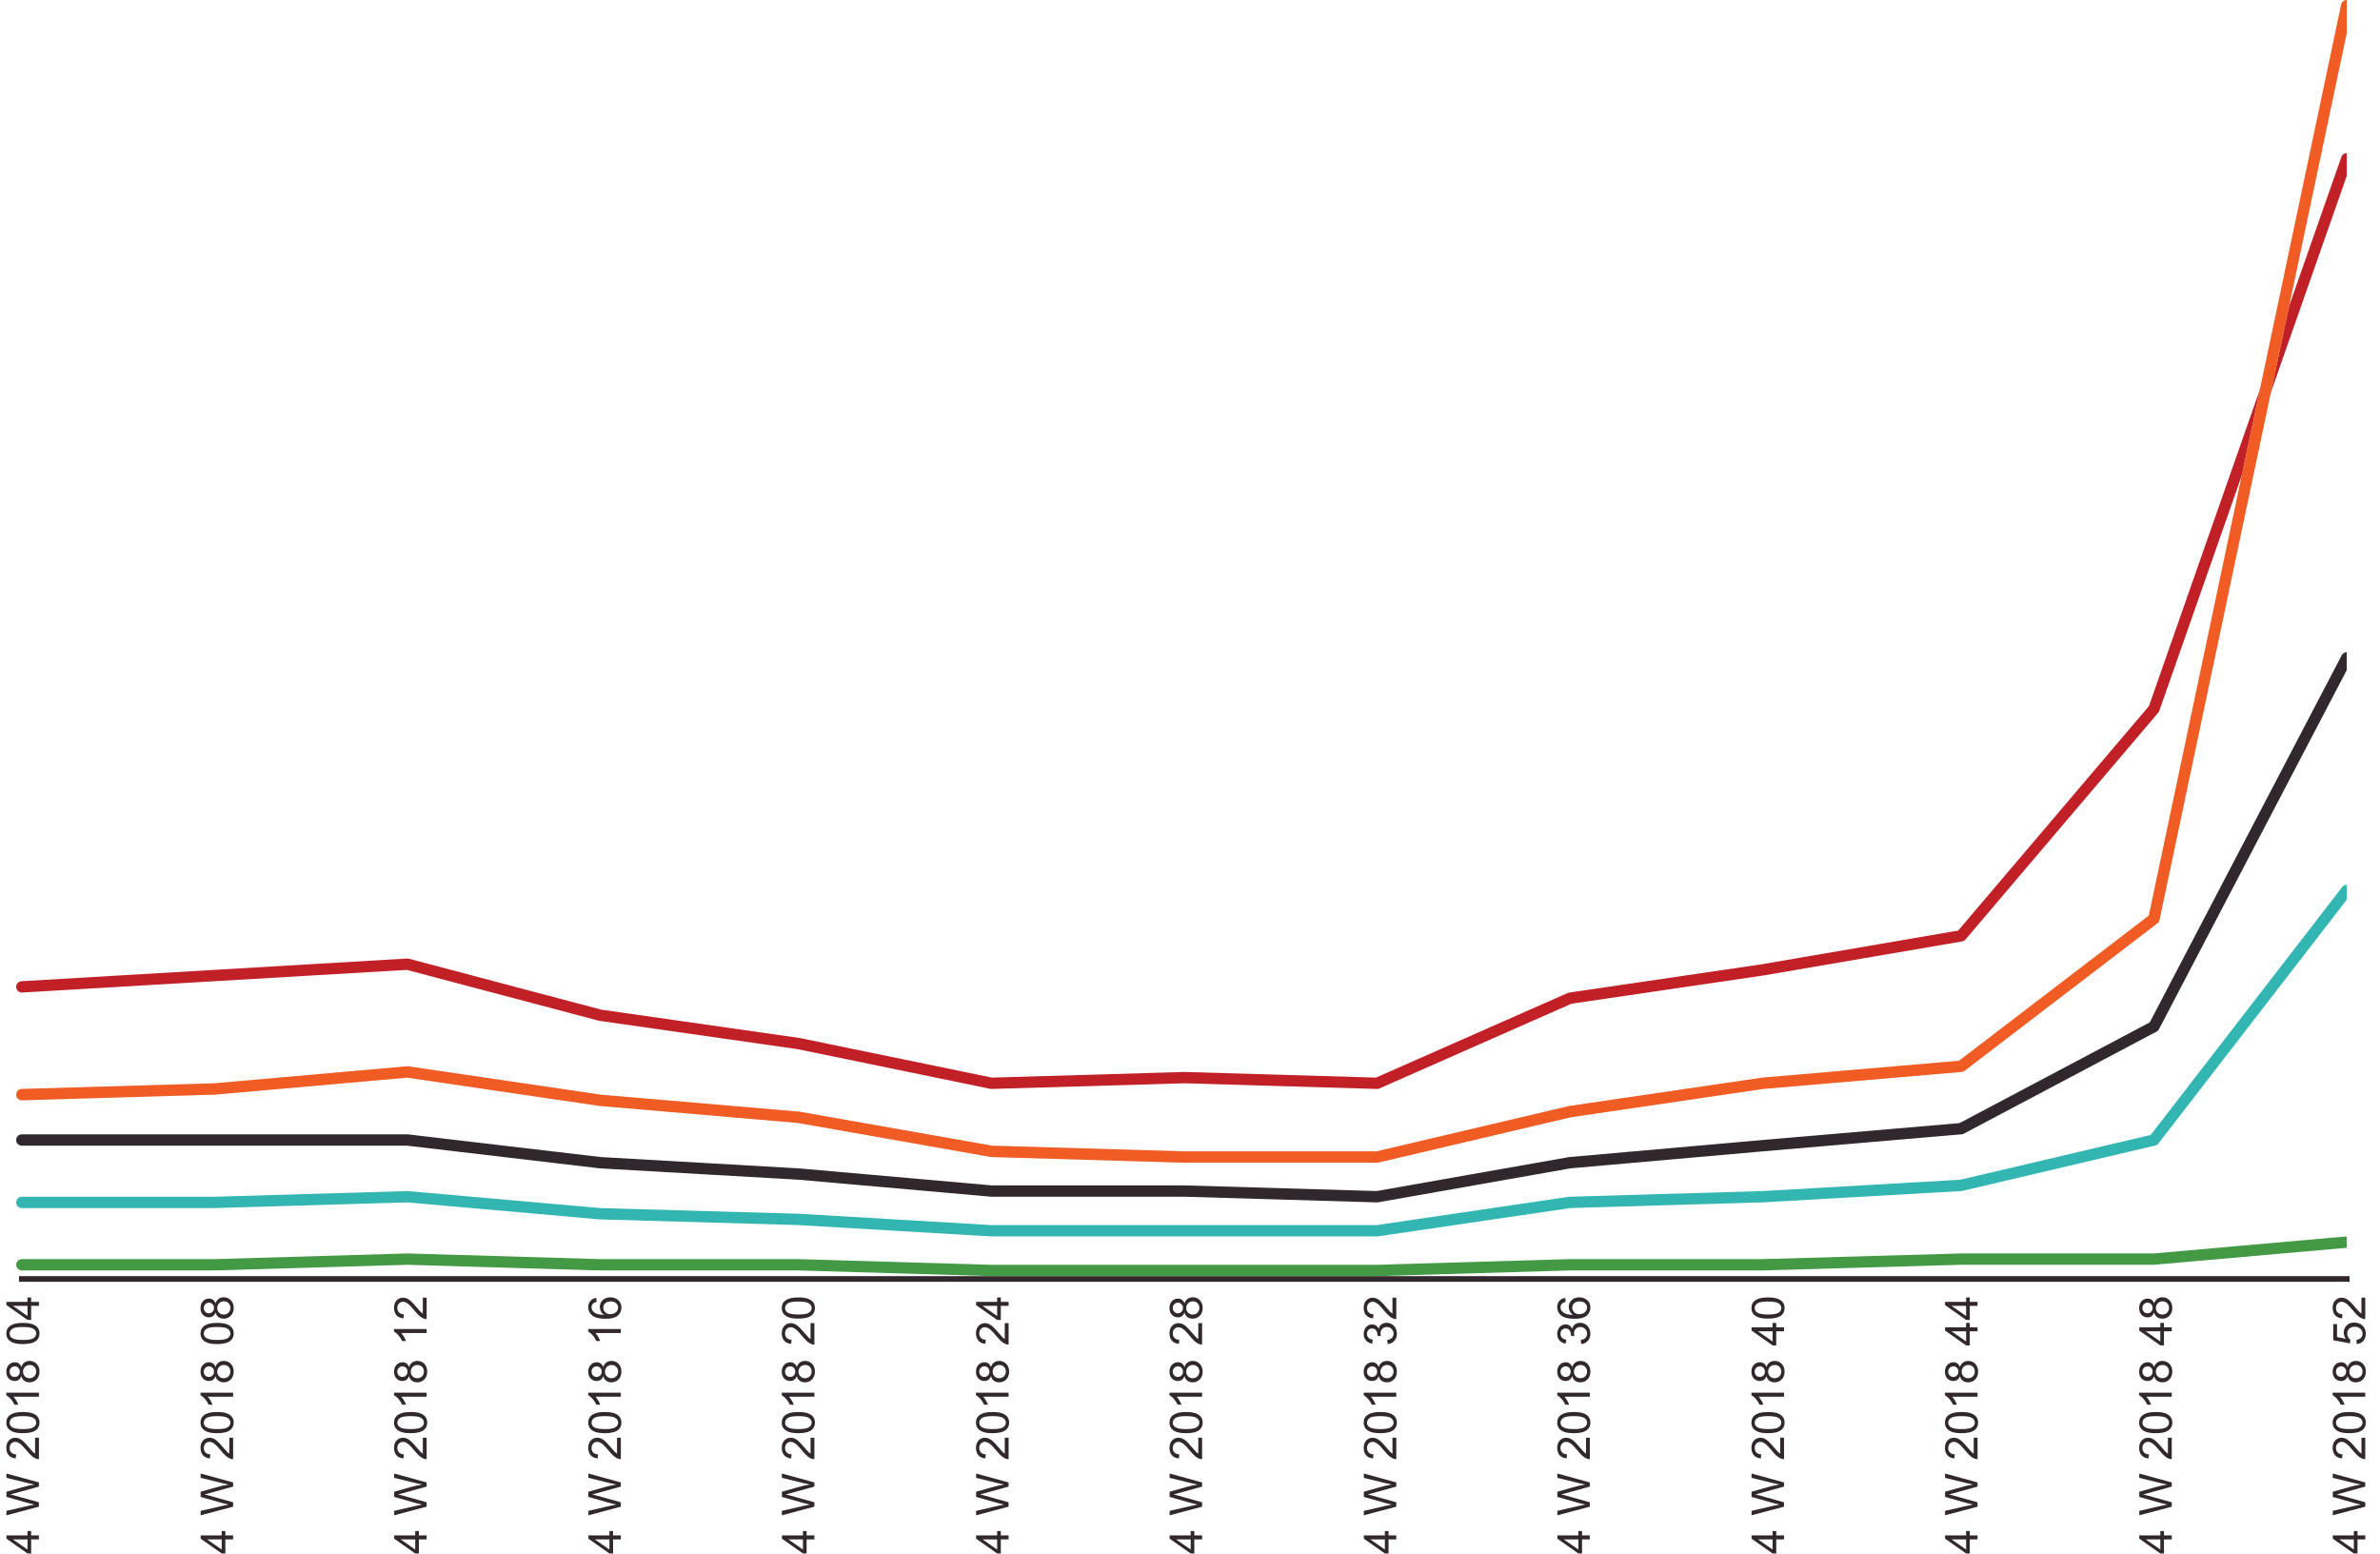 <!-- Generator: Adobe Illustrator 23.0.6, SVG Export Plug-In  -->
<svg version="1.1" xmlns="http://www.w3.org/2000/svg" xmlns:xlink="http://www.w3.org/1999/xlink" x="0px" y="0px"
	 width="419.719px" height="274px" viewBox="0 0 419.719 274" style="enable-background:new 0 0 419.719 274;" xml:space="preserve"
	>
<style type="text/css">
	.st0{fill:none;stroke:#31282D;stroke-linejoin:round;stroke-miterlimit:10;}
	
		.st1{clip-path:url(#SVGID_2_);fill:none;stroke:#C12126;stroke-width:2;stroke-linecap:round;stroke-linejoin:round;stroke-miterlimit:10;}
	
		.st2{clip-path:url(#SVGID_2_);fill:none;stroke:#E4E2D5;stroke-width:2;stroke-linecap:round;stroke-linejoin:round;stroke-miterlimit:10;}
	
		.st3{clip-path:url(#SVGID_2_);fill:none;stroke:#31282D;stroke-width:2;stroke-linecap:round;stroke-linejoin:round;stroke-miterlimit:10;}
	
		.st4{clip-path:url(#SVGID_2_);fill:none;stroke:#33B6B2;stroke-width:2;stroke-linecap:round;stroke-linejoin:round;stroke-miterlimit:10;}
	
		.st5{clip-path:url(#SVGID_2_);fill:none;stroke:#449945;stroke-width:2;stroke-linecap:round;stroke-linejoin:round;stroke-miterlimit:10;}
	
		.st6{clip-path:url(#SVGID_2_);fill:none;stroke:#F15B24;stroke-width:2;stroke-linecap:round;stroke-linejoin:round;stroke-miterlimit:10;}
	.st7{fill:#31282D;}
	
		.st8{clip-path:url(#SVGID_4_);fill:none;stroke:#C12126;stroke-width:2;stroke-linecap:round;stroke-linejoin:round;stroke-miterlimit:10;}
	
		.st9{clip-path:url(#SVGID_4_);fill:none;stroke:#E4E2D5;stroke-width:2;stroke-linecap:round;stroke-linejoin:round;stroke-miterlimit:10;}
	
		.st10{clip-path:url(#SVGID_4_);fill:none;stroke:#31282D;stroke-width:2;stroke-linecap:round;stroke-linejoin:round;stroke-miterlimit:10;}
	
		.st11{clip-path:url(#SVGID_4_);fill:none;stroke:#33B6B2;stroke-width:2;stroke-linecap:round;stroke-linejoin:round;stroke-miterlimit:10;}
	
		.st12{clip-path:url(#SVGID_4_);fill:none;stroke:#449945;stroke-width:2;stroke-linecap:round;stroke-linejoin:round;stroke-miterlimit:10;}
	
		.st13{clip-path:url(#SVGID_4_);fill:none;stroke:#F15B24;stroke-width:2;stroke-linecap:round;stroke-linejoin:round;stroke-miterlimit:10;}
	.st14{font-family:'ArialMT';}
	.st15{font-size:8px;}
</style>
<defs>
</defs>
<line class="st0" x1="3.353" y1="225.5" x2="414.353" y2="225.5"/>
<g>
	<defs>
		<rect id="SVGID_1_" x="2.853" width="411" height="226"/>
	</defs>
	<clipPath id="SVGID_2_">
		<use xlink:href="#SVGID_1_"  style="overflow:visible;"/>
	</clipPath>
	<polyline class="st1" points="3.853,174 37.853,172 71.853,170 105.853,179 140.853,184 174.853,191 208.853,190 242.853,191 
		276.853,176 310.853,171 345.853,165 379.853,125 413.853,28 	"/>
	<polyline class="st2" points="3.853,193 37.853,192 71.853,189 105.853,194 140.853,197 174.853,203 208.853,204 242.853,204 
		276.853,196 310.853,191 345.853,188 379.853,162 413.853,1 	"/>
	<polyline class="st3" points="3.853,201 37.853,201 71.853,201 105.853,205 140.853,207 174.853,210 208.853,210 242.853,211 
		276.853,205 310.853,202 345.853,199 379.853,181 413.853,116 	"/>
	<polyline class="st4" points="3.853,212 37.853,212 71.853,211 105.853,214 140.853,215 174.853,217 208.853,217 242.853,217 
		276.853,212 310.853,211 345.853,209 379.853,201 413.853,157 	"/>
	<polyline class="st5" points="3.853,223 37.853,223 71.853,222 105.853,223 140.853,223 174.853,224 208.853,224 242.853,224 
		276.853,223 310.853,223 345.853,222 379.853,222 413.853,219 	"/>
	<polyline class="st6" points="3.853,193 37.853,192 71.853,189 105.853,194 140.853,197 174.853,203 208.853,204 242.853,204 
		276.853,196 310.853,191 345.853,188 379.853,162 413.853,1 	"/>
</g>
<g>
	<path class="st7" d="M6.865,271.414H5.494v2.484H4.85l-3.711-2.613v-0.574H4.85v-0.773h0.645v0.773h1.371V271.414z M4.85,271.414
		H2.268l2.582,1.793V271.414z"/>
	<path class="st7" d="M6.865,265.647l-5.727,1.52v-0.777l3.754-0.871c0.394-0.094,0.784-0.174,1.172-0.242
		c-0.612-0.146-0.965-0.232-1.059-0.258l-3.867-1.09v-0.914l2.898-0.82c0.719-0.205,1.395-0.354,2.027-0.445
		c-0.362-0.072-0.777-0.168-1.246-0.285l-3.68-0.898v-0.762l5.727,1.57v0.73l-4.363,1.207c-0.364,0.102-0.589,0.162-0.672,0.18
		c0.263,0.061,0.487,0.115,0.672,0.168l4.363,1.215V265.647z"/>
	<path class="st7" d="M6.189,253.487h0.676v3.785c-0.169,0.006-0.332-0.021-0.488-0.082c-0.258-0.096-0.512-0.25-0.762-0.463
		c-0.25-0.212-0.539-0.519-0.867-0.92c-0.511-0.622-0.915-1.043-1.213-1.262s-0.58-0.328-0.846-0.328
		c-0.278,0-0.514,0.1-0.705,0.299s-0.287,0.459-0.287,0.779c0,0.339,0.102,0.609,0.305,0.812s0.484,0.307,0.844,0.309l-0.074,0.723
		c-0.539-0.049-0.95-0.235-1.232-0.559c-0.282-0.322-0.424-0.756-0.424-1.301c0-0.549,0.152-0.984,0.457-1.305
		s0.683-0.48,1.133-0.48c0.229,0,0.454,0.047,0.676,0.141s0.454,0.25,0.699,0.467c0.245,0.218,0.581,0.579,1.008,1.084
		c0.354,0.422,0.595,0.693,0.721,0.812c0.126,0.12,0.253,0.219,0.381,0.297V253.487z"/>
	<path class="st7" d="M4.041,252.694c-0.677,0-1.222-0.07-1.635-0.209c-0.413-0.14-0.731-0.347-0.955-0.621
		c-0.224-0.275-0.336-0.621-0.336-1.037c0-0.308,0.062-0.577,0.186-0.809c0.124-0.232,0.302-0.424,0.535-0.574
		c0.233-0.151,0.517-0.27,0.852-0.355s0.786-0.129,1.354-0.129c0.672,0,1.214,0.068,1.627,0.207
		c0.413,0.138,0.731,0.344,0.957,0.619c0.226,0.274,0.338,0.621,0.338,1.041c0,0.552-0.198,0.985-0.594,1.301
		C5.893,252.504,5.116,252.694,4.041,252.694z M4.041,251.971c0.94,0,1.565-0.11,1.877-0.33c0.312-0.221,0.467-0.492,0.467-0.814
		c0-0.323-0.156-0.595-0.469-0.814c-0.312-0.221-0.938-0.33-1.875-0.33c-0.942,0-1.569,0.109-1.879,0.33
		c-0.31,0.22-0.465,0.494-0.465,0.822c0,0.322,0.137,0.58,0.41,0.773C2.456,251.85,3.101,251.971,4.041,251.971z"/>
	<path class="st7" d="M6.865,245.555v0.703h-4.48c0.161,0.17,0.323,0.392,0.484,0.666c0.161,0.275,0.282,0.521,0.363,0.74h-0.68
		c-0.185-0.393-0.409-0.736-0.672-1.031c-0.263-0.294-0.519-0.502-0.766-0.625v-0.453H6.865z"/>
	<path class="st7" d="M3.76,242.633c-0.106,0.291-0.259,0.508-0.457,0.648s-0.435,0.211-0.711,0.211
		c-0.417,0-0.767-0.15-1.051-0.449c-0.284-0.3-0.426-0.698-0.426-1.195c0-0.5,0.146-0.902,0.436-1.207s0.644-0.457,1.061-0.457
		c0.266,0,0.497,0.069,0.693,0.209c0.196,0.139,0.349,0.351,0.455,0.635c0.114-0.352,0.3-0.619,0.555-0.803s0.56-0.275,0.914-0.275
		c0.489,0,0.901,0.173,1.234,0.52c0.333,0.346,0.5,0.802,0.5,1.367c0,0.564-0.167,1.021-0.502,1.367
		c-0.335,0.346-0.752,0.52-1.252,0.52c-0.372,0-0.685-0.095-0.936-0.283C4.022,243.25,3.851,242.982,3.76,242.633z M2.568,242.774
		c0.271,0,0.492-0.088,0.664-0.262c0.172-0.175,0.258-0.401,0.258-0.68c0-0.271-0.085-0.493-0.256-0.666
		c-0.171-0.174-0.38-0.26-0.627-0.26c-0.258,0-0.475,0.089-0.65,0.268c-0.176,0.178-0.264,0.4-0.264,0.666
		c0,0.268,0.086,0.49,0.258,0.668C2.123,242.685,2.329,242.774,2.568,242.774z M5.213,243c0.2,0,0.395-0.048,0.582-0.143
		c0.188-0.096,0.333-0.236,0.436-0.424s0.154-0.39,0.154-0.605c0-0.336-0.108-0.613-0.324-0.832s-0.491-0.328-0.824-0.328
		c-0.339,0-0.618,0.112-0.84,0.338c-0.222,0.225-0.332,0.507-0.332,0.846c0,0.33,0.109,0.604,0.328,0.822
		C4.611,242.891,4.885,243,5.213,243z"/>
	<path class="st7" d="M4.041,236.979c-0.677,0-1.222-0.07-1.635-0.209s-0.731-0.346-0.955-0.621s-0.336-0.621-0.336-1.037
		c0-0.307,0.062-0.576,0.186-0.809s0.302-0.424,0.535-0.574s0.517-0.27,0.852-0.355s0.786-0.129,1.354-0.129
		c0.672,0,1.214,0.068,1.627,0.207s0.731,0.344,0.957,0.619s0.338,0.621,0.338,1.041c0,0.553-0.198,0.986-0.594,1.301
		C5.893,236.789,5.116,236.979,4.041,236.979z M4.041,236.256c0.94,0,1.565-0.109,1.877-0.33s0.467-0.492,0.467-0.814
		s-0.156-0.594-0.469-0.814s-0.938-0.33-1.875-0.33c-0.942,0-1.569,0.109-1.879,0.33s-0.465,0.494-0.465,0.822
		c0,0.322,0.137,0.58,0.41,0.773C2.456,236.135,3.101,236.256,4.041,236.256z"/>
	<path class="st7" d="M6.865,230.236H5.494v2.484H4.85l-3.711-2.613v-0.574H4.85v-0.773h0.645v0.773h1.371V230.236z M4.85,230.236
		H2.268l2.582,1.793V230.236z"/>
</g>
<g>
	<path class="st7" d="M41.113,271.414h-1.371v2.484h-0.645l-3.711-2.613v-0.574h3.711v-0.773h0.645v0.773h1.371V271.414z
		 M39.098,271.414h-2.582l2.582,1.793V271.414z"/>
	<path class="st7" d="M41.113,265.647l-5.727,1.52v-0.777l3.754-0.871c0.394-0.094,0.784-0.174,1.172-0.242
		c-0.612-0.146-0.965-0.232-1.059-0.258l-3.867-1.09v-0.914l2.898-0.82c0.719-0.205,1.395-0.354,2.027-0.445
		c-0.362-0.072-0.777-0.168-1.246-0.285l-3.68-0.898v-0.762l5.727,1.57v0.73l-4.363,1.207c-0.364,0.102-0.589,0.162-0.672,0.18
		c0.263,0.061,0.487,0.115,0.672,0.168l4.363,1.215V265.647z"/>
	<path class="st7" d="M40.438,253.487h0.676v3.785c-0.169,0.006-0.332-0.021-0.488-0.082c-0.258-0.096-0.512-0.25-0.762-0.463
		c-0.25-0.212-0.539-0.519-0.867-0.92c-0.511-0.622-0.915-1.043-1.213-1.262s-0.58-0.328-0.846-0.328
		c-0.278,0-0.514,0.1-0.705,0.299s-0.287,0.459-0.287,0.779c0,0.339,0.102,0.609,0.305,0.812s0.484,0.307,0.844,0.309l-0.074,0.723
		c-0.539-0.049-0.95-0.235-1.232-0.559c-0.282-0.322-0.424-0.756-0.424-1.301c0-0.549,0.152-0.984,0.457-1.305
		s0.683-0.48,1.133-0.48c0.229,0,0.454,0.047,0.676,0.141s0.454,0.25,0.699,0.467c0.245,0.218,0.581,0.579,1.008,1.084
		c0.354,0.422,0.595,0.693,0.721,0.812c0.126,0.12,0.253,0.219,0.381,0.297V253.487z"/>
	<path class="st7" d="M38.289,252.694c-0.677,0-1.222-0.07-1.635-0.209c-0.413-0.14-0.731-0.347-0.955-0.621
		c-0.224-0.275-0.336-0.621-0.336-1.037c0-0.308,0.062-0.577,0.186-0.809c0.124-0.232,0.302-0.424,0.535-0.574
		c0.233-0.151,0.517-0.27,0.852-0.355s0.786-0.129,1.354-0.129c0.672,0,1.214,0.068,1.627,0.207
		c0.413,0.138,0.731,0.344,0.957,0.619c0.226,0.274,0.338,0.621,0.338,1.041c0,0.552-0.198,0.985-0.594,1.301
		C40.141,252.504,39.364,252.694,38.289,252.694z M38.289,251.971c0.94,0,1.565-0.11,1.877-0.33
		c0.312-0.221,0.467-0.492,0.467-0.814c0-0.323-0.156-0.595-0.469-0.814c-0.312-0.221-0.938-0.33-1.875-0.33
		c-0.942,0-1.569,0.109-1.879,0.33c-0.31,0.22-0.465,0.494-0.465,0.822c0,0.322,0.137,0.58,0.41,0.773
		C36.704,251.85,37.349,251.971,38.289,251.971z"/>
	<path class="st7" d="M41.113,245.555v0.703h-4.48c0.161,0.17,0.323,0.392,0.484,0.666c0.161,0.275,0.282,0.521,0.363,0.74h-0.68
		c-0.185-0.393-0.409-0.736-0.672-1.031c-0.263-0.294-0.519-0.502-0.766-0.625v-0.453H41.113z"/>
	<path class="st7" d="M38.008,242.633c-0.106,0.291-0.259,0.508-0.457,0.648s-0.435,0.211-0.711,0.211
		c-0.417,0-0.767-0.15-1.051-0.449c-0.284-0.3-0.426-0.698-0.426-1.195c0-0.5,0.146-0.902,0.436-1.207s0.644-0.457,1.061-0.457
		c0.266,0,0.497,0.069,0.693,0.209c0.196,0.139,0.349,0.351,0.455,0.635c0.114-0.352,0.3-0.619,0.555-0.803s0.56-0.275,0.914-0.275
		c0.489,0,0.901,0.173,1.234,0.52c0.333,0.346,0.5,0.802,0.5,1.367c0,0.564-0.167,1.021-0.502,1.367
		c-0.335,0.346-0.752,0.52-1.252,0.52c-0.372,0-0.685-0.095-0.936-0.283C38.271,243.25,38.099,242.982,38.008,242.633z
		 M36.816,242.774c0.271,0,0.492-0.088,0.664-0.262c0.172-0.175,0.258-0.401,0.258-0.68c0-0.271-0.085-0.493-0.256-0.666
		c-0.171-0.174-0.38-0.26-0.627-0.26c-0.258,0-0.475,0.089-0.65,0.268c-0.176,0.178-0.264,0.4-0.264,0.666
		c0,0.268,0.086,0.49,0.258,0.668C36.371,242.685,36.577,242.774,36.816,242.774z M39.461,243c0.2,0,0.395-0.048,0.582-0.143
		c0.188-0.096,0.333-0.236,0.436-0.424s0.154-0.39,0.154-0.605c0-0.336-0.108-0.613-0.324-0.832s-0.491-0.328-0.824-0.328
		c-0.339,0-0.618,0.112-0.84,0.338c-0.222,0.225-0.332,0.507-0.332,0.846c0,0.33,0.109,0.604,0.328,0.822
		C38.859,242.891,39.133,243,39.461,243z"/>
	<path class="st7" d="M38.289,236.979c-0.677,0-1.222-0.07-1.635-0.209s-0.731-0.346-0.955-0.621s-0.336-0.621-0.336-1.037
		c0-0.307,0.062-0.576,0.186-0.809s0.302-0.424,0.535-0.574s0.517-0.27,0.852-0.355s0.786-0.129,1.354-0.129
		c0.672,0,1.214,0.068,1.627,0.207s0.731,0.344,0.957,0.619s0.338,0.621,0.338,1.041c0,0.553-0.198,0.986-0.594,1.301
		C40.141,236.789,39.364,236.979,38.289,236.979z M38.289,236.256c0.94,0,1.565-0.109,1.877-0.33s0.467-0.492,0.467-0.814
		s-0.156-0.594-0.469-0.814s-0.938-0.33-1.875-0.33c-0.942,0-1.569,0.109-1.879,0.33s-0.465,0.494-0.465,0.822
		c0,0.322,0.137,0.58,0.41,0.773C36.704,236.135,37.349,236.256,38.289,236.256z"/>
	<path class="st7" d="M38.008,231.408c-0.106,0.292-0.259,0.508-0.457,0.648s-0.435,0.211-0.711,0.211
		c-0.417,0-0.767-0.149-1.051-0.449s-0.426-0.698-0.426-1.195c0-0.5,0.146-0.902,0.436-1.207s0.644-0.457,1.061-0.457
		c0.266,0,0.497,0.069,0.693,0.209s0.349,0.351,0.455,0.635c0.114-0.352,0.3-0.619,0.555-0.803s0.56-0.275,0.914-0.275
		c0.489,0,0.901,0.173,1.234,0.52s0.5,0.802,0.5,1.367s-0.167,1.021-0.502,1.367s-0.752,0.52-1.252,0.52
		c-0.372,0-0.685-0.095-0.936-0.283S38.099,231.756,38.008,231.408z M36.816,231.548c0.271,0,0.492-0.087,0.664-0.262
		s0.258-0.401,0.258-0.68c0-0.271-0.085-0.493-0.256-0.666s-0.38-0.26-0.627-0.26c-0.258,0-0.475,0.089-0.65,0.268
		s-0.264,0.4-0.264,0.666c0,0.269,0.086,0.491,0.258,0.668S36.577,231.548,36.816,231.548z M39.461,231.775
		c0.2,0,0.395-0.048,0.582-0.143s0.333-0.236,0.436-0.424s0.154-0.39,0.154-0.605c0-0.336-0.108-0.613-0.324-0.832
		s-0.491-0.328-0.824-0.328c-0.339,0-0.618,0.112-0.84,0.338s-0.332,0.507-0.332,0.846c0,0.331,0.109,0.604,0.328,0.822
		S39.133,231.775,39.461,231.775z"/>
</g>
<g>
	<path class="st7" d="M177.865,271.414h-1.371v2.484h-0.645l-3.711-2.613v-0.574h3.711v-0.773h0.645v0.773h1.371V271.414z
		 M175.85,271.414h-2.582l2.582,1.793V271.414z"/>
	<path class="st7" d="M177.865,265.647l-5.727,1.52v-0.777l3.754-0.871c0.394-0.094,0.784-0.174,1.172-0.242
		c-0.612-0.146-0.965-0.232-1.059-0.258l-3.867-1.09v-0.914l2.898-0.82c0.719-0.205,1.395-0.354,2.027-0.445
		c-0.362-0.072-0.777-0.168-1.246-0.285l-3.68-0.898v-0.762l5.727,1.57v0.73l-4.363,1.207c-0.364,0.102-0.589,0.162-0.672,0.18
		c0.263,0.061,0.487,0.115,0.672,0.168l4.363,1.215V265.647z"/>
	<path class="st7" d="M177.189,253.487h0.676v3.785c-0.169,0.006-0.332-0.021-0.488-0.082c-0.258-0.096-0.512-0.25-0.762-0.463
		c-0.25-0.212-0.539-0.519-0.867-0.92c-0.511-0.622-0.915-1.043-1.213-1.262s-0.58-0.328-0.846-0.328
		c-0.278,0-0.514,0.1-0.705,0.299s-0.287,0.459-0.287,0.779c0,0.339,0.102,0.609,0.305,0.812s0.484,0.307,0.844,0.309l-0.074,0.723
		c-0.539-0.049-0.95-0.235-1.232-0.559c-0.282-0.322-0.424-0.756-0.424-1.301c0-0.549,0.152-0.984,0.457-1.305
		s0.683-0.48,1.133-0.48c0.229,0,0.454,0.047,0.676,0.141s0.454,0.25,0.699,0.467c0.245,0.218,0.581,0.579,1.008,1.084
		c0.354,0.422,0.595,0.693,0.721,0.812c0.126,0.12,0.253,0.219,0.381,0.297V253.487z"/>
	<path class="st7" d="M175.041,252.694c-0.677,0-1.222-0.07-1.635-0.209c-0.413-0.14-0.731-0.347-0.955-0.621
		c-0.224-0.275-0.336-0.621-0.336-1.037c0-0.308,0.062-0.577,0.186-0.809c0.124-0.232,0.302-0.424,0.535-0.574
		c0.233-0.151,0.517-0.27,0.852-0.355s0.786-0.129,1.354-0.129c0.672,0,1.214,0.068,1.627,0.207
		c0.413,0.138,0.731,0.344,0.957,0.619c0.226,0.274,0.338,0.621,0.338,1.041c0,0.552-0.198,0.985-0.594,1.301
		C176.893,252.504,176.116,252.694,175.041,252.694z M175.041,251.971c0.94,0,1.565-0.11,1.877-0.33
		c0.312-0.221,0.467-0.492,0.467-0.814c0-0.323-0.156-0.595-0.469-0.814c-0.312-0.221-0.938-0.33-1.875-0.33
		c-0.942,0-1.569,0.109-1.879,0.33c-0.31,0.22-0.465,0.494-0.465,0.822c0,0.322,0.137,0.58,0.41,0.773
		C173.456,251.85,174.101,251.971,175.041,251.971z"/>
	<path class="st7" d="M177.865,245.555v0.703h-4.48c0.161,0.17,0.323,0.392,0.484,0.666c0.161,0.275,0.282,0.521,0.363,0.74h-0.68
		c-0.185-0.393-0.409-0.736-0.672-1.031c-0.263-0.294-0.519-0.502-0.766-0.625v-0.453H177.865z"/>
	<path class="st7" d="M174.76,242.633c-0.106,0.291-0.259,0.508-0.457,0.648s-0.435,0.211-0.711,0.211
		c-0.417,0-0.767-0.15-1.051-0.449c-0.284-0.3-0.426-0.698-0.426-1.195c0-0.5,0.146-0.902,0.436-1.207s0.644-0.457,1.061-0.457
		c0.266,0,0.497,0.069,0.693,0.209c0.196,0.139,0.349,0.351,0.455,0.635c0.114-0.352,0.3-0.619,0.555-0.803s0.56-0.275,0.914-0.275
		c0.489,0,0.901,0.173,1.234,0.52c0.333,0.346,0.5,0.802,0.5,1.367c0,0.564-0.167,1.021-0.502,1.367
		c-0.335,0.346-0.752,0.52-1.252,0.52c-0.372,0-0.685-0.095-0.936-0.283C175.022,243.25,174.851,242.982,174.76,242.633z
		 M173.568,242.774c0.271,0,0.492-0.088,0.664-0.262c0.172-0.175,0.258-0.401,0.258-0.68c0-0.271-0.085-0.493-0.256-0.666
		c-0.171-0.174-0.38-0.26-0.627-0.26c-0.258,0-0.475,0.089-0.65,0.268c-0.176,0.178-0.264,0.4-0.264,0.666
		c0,0.268,0.086,0.49,0.258,0.668C173.123,242.685,173.329,242.774,173.568,242.774z M176.213,243c0.2,0,0.395-0.048,0.582-0.143
		c0.188-0.096,0.333-0.236,0.436-0.424s0.154-0.39,0.154-0.605c0-0.336-0.108-0.613-0.324-0.832s-0.491-0.328-0.824-0.328
		c-0.339,0-0.618,0.112-0.84,0.338c-0.222,0.225-0.332,0.507-0.332,0.846c0,0.33,0.109,0.604,0.328,0.822
		C175.611,242.891,175.885,243,176.213,243z"/>
	<path class="st7" d="M177.189,233.284h0.676v3.785c-0.169,0.006-0.332-0.021-0.488-0.082c-0.258-0.096-0.512-0.25-0.762-0.463
		s-0.539-0.52-0.867-0.92c-0.511-0.623-0.915-1.043-1.213-1.262s-0.58-0.328-0.846-0.328c-0.278,0-0.514,0.1-0.705,0.299
		s-0.287,0.459-0.287,0.779c0,0.338,0.102,0.609,0.305,0.812s0.484,0.307,0.844,0.309l-0.074,0.723
		c-0.539-0.049-0.95-0.236-1.232-0.559s-0.424-0.756-0.424-1.301c0-0.549,0.152-0.984,0.457-1.305s0.683-0.48,1.133-0.48
		c0.229,0,0.454,0.047,0.676,0.141s0.454,0.25,0.699,0.467s0.581,0.578,1.008,1.084c0.354,0.422,0.595,0.693,0.721,0.812
		s0.253,0.219,0.381,0.297V233.284z"/>
	<path class="st7" d="M177.865,230.236h-1.371v2.484h-0.645l-3.711-2.613v-0.574h3.711v-0.773h0.645v0.773h1.371V230.236z
		 M175.85,230.236h-2.582l2.582,1.793V230.236z"/>
</g>
<g>
	<path class="st7" d="M75.241,271.414H73.87v2.484h-0.645l-3.711-2.613v-0.574h3.711v-0.773h0.645v0.773h1.371V271.414z
		 M73.226,271.414h-2.582l2.582,1.793V271.414z"/>
	<path class="st7" d="M75.241,265.647l-5.727,1.52v-0.777l3.754-0.871c0.394-0.094,0.784-0.174,1.172-0.242
		c-0.612-0.146-0.965-0.232-1.059-0.258l-3.867-1.09v-0.914l2.898-0.82c0.719-0.205,1.395-0.354,2.027-0.445
		c-0.362-0.072-0.777-0.168-1.246-0.285l-3.68-0.898v-0.762l5.727,1.57v0.73l-4.363,1.207c-0.364,0.102-0.589,0.162-0.672,0.18
		c0.263,0.061,0.487,0.115,0.672,0.168l4.363,1.215V265.647z"/>
	<path class="st7" d="M74.565,253.487h0.676v3.785c-0.169,0.006-0.332-0.021-0.488-0.082c-0.258-0.096-0.512-0.25-0.762-0.463
		c-0.25-0.212-0.539-0.519-0.867-0.92c-0.511-0.622-0.915-1.043-1.213-1.262s-0.58-0.328-0.846-0.328
		c-0.278,0-0.514,0.1-0.705,0.299s-0.287,0.459-0.287,0.779c0,0.339,0.102,0.609,0.305,0.812s0.484,0.307,0.844,0.309l-0.074,0.723
		c-0.539-0.049-0.95-0.235-1.232-0.559c-0.282-0.322-0.424-0.756-0.424-1.301c0-0.549,0.152-0.984,0.457-1.305
		s0.683-0.48,1.133-0.48c0.229,0,0.454,0.047,0.676,0.141s0.454,0.25,0.699,0.467c0.245,0.218,0.581,0.579,1.008,1.084
		c0.354,0.422,0.595,0.693,0.721,0.812c0.126,0.12,0.253,0.219,0.381,0.297V253.487z"/>
	<path class="st7" d="M72.417,252.694c-0.677,0-1.222-0.07-1.635-0.209c-0.413-0.14-0.731-0.347-0.955-0.621
		c-0.224-0.275-0.336-0.621-0.336-1.037c0-0.308,0.062-0.577,0.186-0.809c0.124-0.232,0.302-0.424,0.535-0.574
		c0.233-0.151,0.517-0.27,0.852-0.355s0.786-0.129,1.354-0.129c0.672,0,1.214,0.068,1.627,0.207
		c0.413,0.138,0.731,0.344,0.957,0.619c0.226,0.274,0.338,0.621,0.338,1.041c0,0.552-0.198,0.985-0.594,1.301
		C74.269,252.504,73.492,252.694,72.417,252.694z M72.417,251.971c0.94,0,1.565-0.11,1.877-0.33
		c0.312-0.221,0.467-0.492,0.467-0.814c0-0.323-0.156-0.595-0.469-0.814c-0.312-0.221-0.938-0.33-1.875-0.33
		c-0.942,0-1.569,0.109-1.879,0.33c-0.31,0.22-0.465,0.494-0.465,0.822c0,0.322,0.137,0.58,0.41,0.773
		C70.832,251.85,71.477,251.971,72.417,251.971z"/>
	<path class="st7" d="M75.241,245.555v0.703h-4.48c0.161,0.17,0.323,0.392,0.484,0.666c0.161,0.275,0.282,0.521,0.363,0.74h-0.68
		c-0.185-0.393-0.409-0.736-0.672-1.031c-0.263-0.294-0.519-0.502-0.766-0.625v-0.453H75.241z"/>
	<path class="st7" d="M72.136,242.633c-0.106,0.291-0.259,0.508-0.457,0.648s-0.435,0.211-0.711,0.211
		c-0.417,0-0.767-0.15-1.051-0.449c-0.284-0.3-0.426-0.698-0.426-1.195c0-0.5,0.146-0.902,0.436-1.207s0.644-0.457,1.061-0.457
		c0.266,0,0.497,0.069,0.693,0.209c0.196,0.139,0.349,0.351,0.455,0.635c0.114-0.352,0.3-0.619,0.555-0.803s0.56-0.275,0.914-0.275
		c0.489,0,0.901,0.173,1.234,0.52c0.333,0.346,0.5,0.802,0.5,1.367c0,0.564-0.167,1.021-0.502,1.367
		c-0.335,0.346-0.752,0.52-1.252,0.52c-0.372,0-0.685-0.095-0.936-0.283C72.398,243.25,72.227,242.982,72.136,242.633z
		 M70.944,242.774c0.271,0,0.492-0.088,0.664-0.262c0.172-0.175,0.258-0.401,0.258-0.68c0-0.271-0.085-0.493-0.256-0.666
		c-0.171-0.174-0.38-0.26-0.627-0.26c-0.258,0-0.475,0.089-0.65,0.268c-0.176,0.178-0.264,0.4-0.264,0.666
		c0,0.268,0.086,0.49,0.258,0.668C70.499,242.685,70.705,242.774,70.944,242.774z M73.589,243c0.2,0,0.395-0.048,0.582-0.143
		c0.188-0.096,0.333-0.236,0.436-0.424s0.154-0.39,0.154-0.605c0-0.336-0.108-0.613-0.324-0.832s-0.491-0.328-0.824-0.328
		c-0.339,0-0.618,0.112-0.84,0.338c-0.222,0.225-0.332,0.507-0.332,0.846c0,0.33,0.109,0.604,0.328,0.822
		C72.987,242.891,73.261,243,73.589,243z"/>
	<path class="st7" d="M75.241,234.331v0.703h-4.48c0.161,0.17,0.323,0.391,0.484,0.666s0.282,0.521,0.363,0.74h-0.68
		c-0.185-0.393-0.409-0.736-0.672-1.031s-0.519-0.502-0.766-0.625v-0.453H75.241z"/>
	<path class="st7" d="M74.565,228.794h0.676v3.785c-0.169,0.005-0.332-0.022-0.488-0.082c-0.258-0.097-0.512-0.251-0.762-0.463
		s-0.539-0.519-0.867-0.92c-0.511-0.622-0.915-1.043-1.213-1.262s-0.58-0.328-0.846-0.328c-0.278,0-0.514,0.1-0.705,0.299
		s-0.287,0.459-0.287,0.779c0,0.339,0.102,0.609,0.305,0.812s0.484,0.306,0.844,0.309l-0.074,0.723
		c-0.539-0.05-0.95-0.235-1.232-0.559s-0.424-0.757-0.424-1.301c0-0.55,0.152-0.984,0.457-1.305s0.683-0.48,1.133-0.48
		c0.229,0,0.454,0.047,0.676,0.141s0.454,0.249,0.699,0.467s0.581,0.579,1.008,1.084c0.354,0.422,0.595,0.692,0.721,0.812
		s0.253,0.219,0.381,0.297V228.794z"/>
</g>
<g>
	<path class="st7" d="M314.617,271.414h-1.371v2.484h-0.645l-3.711-2.613v-0.574h3.711v-0.773h0.645v0.773h1.371V271.414z
		 M312.602,271.414h-2.582l2.582,1.793V271.414z"/>
	<path class="st7" d="M314.617,265.647l-5.727,1.52v-0.777l3.754-0.871c0.394-0.094,0.784-0.174,1.172-0.242
		c-0.612-0.146-0.965-0.232-1.059-0.258l-3.867-1.09v-0.914l2.898-0.82c0.719-0.205,1.395-0.354,2.027-0.445
		c-0.362-0.072-0.777-0.168-1.246-0.285l-3.68-0.898v-0.762l5.727,1.57v0.73l-4.363,1.207c-0.364,0.102-0.589,0.162-0.672,0.18
		c0.263,0.061,0.487,0.115,0.672,0.168l4.363,1.215V265.647z"/>
	<path class="st7" d="M313.941,253.487h0.676v3.785c-0.169,0.006-0.332-0.021-0.488-0.082c-0.258-0.096-0.512-0.25-0.762-0.463
		c-0.25-0.212-0.539-0.519-0.867-0.92c-0.511-0.622-0.915-1.043-1.213-1.262s-0.58-0.328-0.846-0.328
		c-0.278,0-0.514,0.1-0.705,0.299s-0.287,0.459-0.287,0.779c0,0.339,0.102,0.609,0.305,0.812s0.484,0.307,0.844,0.309l-0.074,0.723
		c-0.539-0.049-0.95-0.235-1.232-0.559c-0.282-0.322-0.424-0.756-0.424-1.301c0-0.549,0.152-0.984,0.457-1.305
		s0.683-0.48,1.133-0.48c0.229,0,0.454,0.047,0.676,0.141s0.454,0.25,0.699,0.467c0.245,0.218,0.581,0.579,1.008,1.084
		c0.354,0.422,0.595,0.693,0.721,0.812c0.126,0.12,0.253,0.219,0.381,0.297V253.487z"/>
	<path class="st7" d="M311.793,252.694c-0.677,0-1.222-0.07-1.635-0.209c-0.413-0.14-0.731-0.347-0.955-0.621
		c-0.224-0.275-0.336-0.621-0.336-1.037c0-0.308,0.062-0.577,0.186-0.809c0.124-0.232,0.302-0.424,0.535-0.574
		c0.233-0.151,0.517-0.27,0.852-0.355s0.786-0.129,1.354-0.129c0.672,0,1.214,0.068,1.627,0.207
		c0.413,0.138,0.731,0.344,0.957,0.619c0.226,0.274,0.338,0.621,0.338,1.041c0,0.552-0.198,0.985-0.594,1.301
		C313.645,252.504,312.868,252.694,311.793,252.694z M311.793,251.971c0.94,0,1.565-0.11,1.877-0.33
		c0.312-0.221,0.467-0.492,0.467-0.814c0-0.323-0.156-0.595-0.469-0.814c-0.312-0.221-0.938-0.33-1.875-0.33
		c-0.942,0-1.569,0.109-1.879,0.33c-0.31,0.22-0.465,0.494-0.465,0.822c0,0.322,0.137,0.58,0.41,0.773
		C310.208,251.85,310.853,251.971,311.793,251.971z"/>
	<path class="st7" d="M314.617,245.555v0.703h-4.48c0.161,0.17,0.323,0.392,0.484,0.666c0.161,0.275,0.282,0.521,0.363,0.74h-0.68
		c-0.185-0.393-0.409-0.736-0.672-1.031c-0.263-0.294-0.519-0.502-0.766-0.625v-0.453H314.617z"/>
	<path class="st7" d="M311.512,242.633c-0.106,0.291-0.259,0.508-0.457,0.648s-0.435,0.211-0.711,0.211
		c-0.417,0-0.767-0.15-1.051-0.449c-0.284-0.3-0.426-0.698-0.426-1.195c0-0.5,0.146-0.902,0.436-1.207s0.644-0.457,1.061-0.457
		c0.266,0,0.497,0.069,0.693,0.209c0.196,0.139,0.349,0.351,0.455,0.635c0.114-0.352,0.3-0.619,0.555-0.803s0.56-0.275,0.914-0.275
		c0.489,0,0.901,0.173,1.234,0.52c0.333,0.346,0.5,0.802,0.5,1.367c0,0.564-0.167,1.021-0.502,1.367
		c-0.335,0.346-0.752,0.52-1.252,0.52c-0.372,0-0.685-0.095-0.936-0.283C311.774,243.25,311.603,242.982,311.512,242.633z
		 M310.32,242.774c0.271,0,0.492-0.088,0.664-0.262c0.172-0.175,0.258-0.401,0.258-0.68c0-0.271-0.085-0.493-0.256-0.666
		c-0.171-0.174-0.38-0.26-0.627-0.26c-0.258,0-0.475,0.089-0.65,0.268c-0.176,0.178-0.264,0.4-0.264,0.666
		c0,0.268,0.086,0.49,0.258,0.668C309.875,242.685,310.081,242.774,310.32,242.774z M312.965,243c0.2,0,0.395-0.048,0.582-0.143
		c0.188-0.096,0.333-0.236,0.436-0.424s0.154-0.39,0.154-0.605c0-0.336-0.108-0.613-0.324-0.832s-0.491-0.328-0.824-0.328
		c-0.339,0-0.618,0.112-0.84,0.338c-0.222,0.225-0.332,0.507-0.332,0.846c0,0.33,0.109,0.604,0.328,0.822
		C312.363,242.891,312.637,243,312.965,243z"/>
	<path class="st7" d="M314.617,234.725h-1.371v2.484h-0.645l-3.711-2.613v-0.574h3.711v-0.773h0.645v0.773h1.371V234.725z
		 M312.602,234.725h-2.582l2.582,1.793V234.725z"/>
	<path class="st7" d="M311.793,232.49c-0.677,0-1.222-0.069-1.635-0.209s-0.731-0.347-0.955-0.621s-0.336-0.62-0.336-1.037
		c0-0.308,0.062-0.577,0.186-0.809s0.302-0.423,0.535-0.574s0.517-0.27,0.852-0.355s0.786-0.129,1.354-0.129
		c0.672,0,1.214,0.069,1.627,0.207s0.731,0.345,0.957,0.619s0.338,0.622,0.338,1.041c0,0.552-0.198,0.985-0.594,1.301
		C313.645,232.301,312.868,232.49,311.793,232.49z M311.793,231.767c0.94,0,1.565-0.11,1.877-0.33s0.467-0.491,0.467-0.814
		s-0.156-0.595-0.469-0.814s-0.938-0.33-1.875-0.33c-0.942,0-1.569,0.11-1.879,0.33s-0.465,0.494-0.465,0.822
		c0,0.323,0.137,0.581,0.41,0.773C310.208,231.646,310.853,231.767,311.793,231.767z"/>
</g>
<g>
	<path class="st7" d="M109.489,271.414h-1.371v2.484h-0.645l-3.711-2.613v-0.574h3.711v-0.773h0.645v0.773h1.371V271.414z
		 M107.474,271.414h-2.582l2.582,1.793V271.414z"/>
	<path class="st7" d="M109.489,265.647l-5.727,1.52v-0.777l3.754-0.871c0.394-0.094,0.784-0.174,1.172-0.242
		c-0.612-0.146-0.965-0.232-1.059-0.258l-3.867-1.09v-0.914l2.898-0.82c0.719-0.205,1.395-0.354,2.027-0.445
		c-0.362-0.072-0.777-0.168-1.246-0.285l-3.68-0.898v-0.762l5.727,1.57v0.73l-4.363,1.207c-0.364,0.102-0.589,0.162-0.672,0.18
		c0.263,0.061,0.487,0.115,0.672,0.168l4.363,1.215V265.647z"/>
	<path class="st7" d="M108.813,253.487h0.676v3.785c-0.169,0.006-0.332-0.021-0.488-0.082c-0.258-0.096-0.512-0.25-0.762-0.463
		c-0.25-0.212-0.539-0.519-0.867-0.92c-0.511-0.622-0.915-1.043-1.213-1.262s-0.58-0.328-0.846-0.328
		c-0.278,0-0.514,0.1-0.705,0.299s-0.287,0.459-0.287,0.779c0,0.339,0.102,0.609,0.305,0.812s0.484,0.307,0.844,0.309l-0.074,0.723
		c-0.539-0.049-0.95-0.235-1.232-0.559c-0.282-0.322-0.424-0.756-0.424-1.301c0-0.549,0.152-0.984,0.457-1.305
		s0.683-0.48,1.133-0.48c0.229,0,0.454,0.047,0.676,0.141s0.454,0.25,0.699,0.467c0.245,0.218,0.581,0.579,1.008,1.084
		c0.354,0.422,0.595,0.693,0.721,0.812c0.126,0.12,0.253,0.219,0.381,0.297V253.487z"/>
	<path class="st7" d="M106.665,252.694c-0.677,0-1.222-0.07-1.635-0.209c-0.413-0.14-0.731-0.347-0.955-0.621
		c-0.224-0.275-0.336-0.621-0.336-1.037c0-0.308,0.062-0.577,0.186-0.809c0.124-0.232,0.302-0.424,0.535-0.574
		c0.233-0.151,0.517-0.27,0.852-0.355s0.786-0.129,1.354-0.129c0.672,0,1.214,0.068,1.627,0.207
		c0.413,0.138,0.731,0.344,0.957,0.619c0.226,0.274,0.338,0.621,0.338,1.041c0,0.552-0.198,0.985-0.594,1.301
		C108.517,252.504,107.74,252.694,106.665,252.694z M106.665,251.971c0.94,0,1.565-0.11,1.877-0.33
		c0.312-0.221,0.467-0.492,0.467-0.814c0-0.323-0.156-0.595-0.469-0.814c-0.312-0.221-0.938-0.33-1.875-0.33
		c-0.942,0-1.569,0.109-1.879,0.33c-0.31,0.22-0.465,0.494-0.465,0.822c0,0.322,0.137,0.58,0.41,0.773
		C105.08,251.85,105.725,251.971,106.665,251.971z"/>
	<path class="st7" d="M109.489,245.555v0.703h-4.48c0.161,0.17,0.323,0.392,0.484,0.666c0.161,0.275,0.282,0.521,0.363,0.74h-0.68
		c-0.185-0.393-0.409-0.736-0.672-1.031c-0.263-0.294-0.519-0.502-0.766-0.625v-0.453H109.489z"/>
	<path class="st7" d="M106.384,242.633c-0.106,0.291-0.259,0.508-0.457,0.648s-0.435,0.211-0.711,0.211
		c-0.417,0-0.767-0.15-1.051-0.449c-0.284-0.3-0.426-0.698-0.426-1.195c0-0.5,0.146-0.902,0.436-1.207s0.644-0.457,1.061-0.457
		c0.266,0,0.497,0.069,0.693,0.209c0.196,0.139,0.349,0.351,0.455,0.635c0.114-0.352,0.3-0.619,0.555-0.803s0.56-0.275,0.914-0.275
		c0.489,0,0.901,0.173,1.234,0.52c0.333,0.346,0.5,0.802,0.5,1.367c0,0.564-0.167,1.021-0.502,1.367
		c-0.335,0.346-0.752,0.52-1.252,0.52c-0.372,0-0.685-0.095-0.936-0.283C106.646,243.25,106.475,242.982,106.384,242.633z
		 M105.192,242.774c0.271,0,0.492-0.088,0.664-0.262c0.172-0.175,0.258-0.401,0.258-0.68c0-0.271-0.085-0.493-0.256-0.666
		c-0.171-0.174-0.38-0.26-0.627-0.26c-0.258,0-0.475,0.089-0.65,0.268c-0.176,0.178-0.264,0.4-0.264,0.666
		c0,0.268,0.086,0.49,0.258,0.668C104.747,242.685,104.953,242.774,105.192,242.774z M107.837,243c0.2,0,0.395-0.048,0.582-0.143
		c0.188-0.096,0.333-0.236,0.436-0.424s0.154-0.39,0.154-0.605c0-0.336-0.108-0.613-0.324-0.832s-0.491-0.328-0.824-0.328
		c-0.339,0-0.618,0.112-0.84,0.338c-0.222,0.225-0.332,0.507-0.332,0.846c0,0.33,0.109,0.604,0.328,0.822
		C107.235,242.891,107.509,243,107.837,243z"/>
	<path class="st7" d="M109.489,234.331v0.703h-4.48c0.161,0.17,0.323,0.391,0.484,0.666s0.282,0.521,0.363,0.74h-0.68
		c-0.185-0.393-0.409-0.736-0.672-1.031s-0.519-0.502-0.766-0.625v-0.453H109.489z"/>
	<path class="st7" d="M105.165,228.841l0.055,0.699c-0.276,0.062-0.477,0.151-0.602,0.266c-0.2,0.19-0.301,0.425-0.301,0.703
		c0,0.224,0.062,0.421,0.188,0.59c0.161,0.222,0.397,0.396,0.707,0.523s0.751,0.194,1.324,0.199
		c-0.258-0.169-0.449-0.376-0.574-0.621s-0.188-0.501-0.188-0.77c0-0.469,0.173-0.868,0.518-1.197s0.791-0.494,1.338-0.494
		c0.359,0,0.693,0.077,1.002,0.232s0.545,0.368,0.709,0.639s0.246,0.578,0.246,0.922c0,0.586-0.216,1.063-0.646,1.434
		s-1.142,0.555-2.131,0.555c-1.106,0-1.911-0.204-2.414-0.613c-0.438-0.356-0.656-0.837-0.656-1.441c0-0.45,0.126-0.819,0.379-1.107
		S104.72,228.899,105.165,228.841z M107.634,231.712c0.242,0,0.474-0.052,0.695-0.154s0.39-0.247,0.506-0.432
		s0.174-0.379,0.174-0.582c0-0.297-0.12-0.552-0.359-0.766s-0.565-0.32-0.977-0.32c-0.396,0-0.708,0.105-0.936,0.316
		s-0.342,0.477-0.342,0.797c0,0.317,0.114,0.587,0.342,0.809S107.264,231.712,107.634,231.712z"/>
</g>
<g>
	<path class="st7" d="M143.618,271.414h-1.371v2.484h-0.645l-3.711-2.613v-0.574h3.711v-0.773h0.645v0.773h1.371V271.414z
		 M141.602,271.414h-2.582l2.582,1.793V271.414z"/>
	<path class="st7" d="M143.618,265.647l-5.727,1.52v-0.777l3.754-0.871c0.394-0.094,0.784-0.174,1.172-0.242
		c-0.612-0.146-0.965-0.232-1.059-0.258l-3.867-1.09v-0.914l2.898-0.82c0.719-0.205,1.395-0.354,2.027-0.445
		c-0.362-0.072-0.777-0.168-1.246-0.285l-3.68-0.898v-0.762l5.727,1.57v0.73l-4.363,1.207c-0.364,0.102-0.589,0.162-0.672,0.18
		c0.263,0.061,0.487,0.115,0.672,0.168l4.363,1.215V265.647z"/>
	<path class="st7" d="M142.942,253.487h0.676v3.785c-0.169,0.006-0.332-0.021-0.488-0.082c-0.258-0.096-0.512-0.25-0.762-0.463
		c-0.25-0.212-0.539-0.519-0.867-0.92c-0.511-0.622-0.915-1.043-1.213-1.262s-0.58-0.328-0.846-0.328
		c-0.278,0-0.514,0.1-0.705,0.299s-0.287,0.459-0.287,0.779c0,0.339,0.102,0.609,0.305,0.812s0.484,0.307,0.844,0.309l-0.074,0.723
		c-0.539-0.049-0.95-0.235-1.232-0.559c-0.282-0.322-0.424-0.756-0.424-1.301c0-0.549,0.152-0.984,0.457-1.305
		s0.683-0.48,1.133-0.48c0.229,0,0.454,0.047,0.676,0.141s0.454,0.25,0.699,0.467c0.245,0.218,0.581,0.579,1.008,1.084
		c0.354,0.422,0.595,0.693,0.721,0.812c0.126,0.12,0.253,0.219,0.381,0.297V253.487z"/>
	<path class="st7" d="M140.793,252.694c-0.677,0-1.222-0.07-1.635-0.209c-0.413-0.14-0.731-0.347-0.955-0.621
		c-0.224-0.275-0.336-0.621-0.336-1.037c0-0.308,0.062-0.577,0.186-0.809c0.124-0.232,0.302-0.424,0.535-0.574
		c0.233-0.151,0.517-0.27,0.852-0.355s0.786-0.129,1.354-0.129c0.672,0,1.214,0.068,1.627,0.207
		c0.413,0.138,0.731,0.344,0.957,0.619c0.226,0.274,0.338,0.621,0.338,1.041c0,0.552-0.198,0.985-0.594,1.301
		C142.645,252.504,141.869,252.694,140.793,252.694z M140.793,251.971c0.94,0,1.565-0.11,1.877-0.33
		c0.312-0.221,0.467-0.492,0.467-0.814c0-0.323-0.156-0.595-0.469-0.814c-0.312-0.221-0.938-0.33-1.875-0.33
		c-0.942,0-1.569,0.109-1.879,0.33c-0.31,0.22-0.465,0.494-0.465,0.822c0,0.322,0.137,0.58,0.41,0.773
		C139.208,251.85,139.853,251.971,140.793,251.971z"/>
	<path class="st7" d="M143.618,245.555v0.703h-4.48c0.161,0.17,0.323,0.392,0.484,0.666c0.161,0.275,0.282,0.521,0.363,0.74h-0.68
		c-0.185-0.393-0.409-0.736-0.672-1.031c-0.263-0.294-0.519-0.502-0.766-0.625v-0.453H143.618z"/>
	<path class="st7" d="M140.512,242.633c-0.106,0.291-0.259,0.508-0.457,0.648s-0.435,0.211-0.711,0.211
		c-0.417,0-0.767-0.15-1.051-0.449c-0.284-0.3-0.426-0.698-0.426-1.195c0-0.5,0.146-0.902,0.436-1.207s0.644-0.457,1.061-0.457
		c0.266,0,0.497,0.069,0.693,0.209c0.196,0.139,0.349,0.351,0.455,0.635c0.114-0.352,0.3-0.619,0.555-0.803s0.56-0.275,0.914-0.275
		c0.489,0,0.901,0.173,1.234,0.52c0.333,0.346,0.5,0.802,0.5,1.367c0,0.564-0.167,1.021-0.502,1.367
		c-0.335,0.346-0.752,0.52-1.252,0.52c-0.372,0-0.685-0.095-0.936-0.283C140.775,243.25,140.603,242.982,140.512,242.633z
		 M139.321,242.774c0.271,0,0.492-0.088,0.664-0.262c0.172-0.175,0.258-0.401,0.258-0.68c0-0.271-0.085-0.493-0.256-0.666
		c-0.171-0.174-0.38-0.26-0.627-0.26c-0.258,0-0.475,0.089-0.65,0.268c-0.176,0.178-0.264,0.4-0.264,0.666
		c0,0.268,0.086,0.49,0.258,0.668C138.875,242.685,139.082,242.774,139.321,242.774z M141.965,243c0.2,0,0.395-0.048,0.582-0.143
		c0.188-0.096,0.333-0.236,0.436-0.424s0.154-0.39,0.154-0.605c0-0.336-0.108-0.613-0.324-0.832s-0.491-0.328-0.824-0.328
		c-0.339,0-0.618,0.112-0.84,0.338c-0.222,0.225-0.332,0.507-0.332,0.846c0,0.33,0.109,0.604,0.328,0.822
		C141.364,242.891,141.637,243,141.965,243z"/>
	<path class="st7" d="M142.942,233.284h0.676v3.785c-0.169,0.006-0.332-0.021-0.488-0.082c-0.258-0.096-0.512-0.25-0.762-0.463
		s-0.539-0.52-0.867-0.92c-0.511-0.623-0.915-1.043-1.213-1.262s-0.58-0.328-0.846-0.328c-0.278,0-0.514,0.1-0.705,0.299
		s-0.287,0.459-0.287,0.779c0,0.338,0.102,0.609,0.305,0.812s0.484,0.307,0.844,0.309l-0.074,0.723
		c-0.539-0.049-0.95-0.236-1.232-0.559s-0.424-0.756-0.424-1.301c0-0.549,0.152-0.984,0.457-1.305s0.683-0.48,1.133-0.48
		c0.229,0,0.454,0.047,0.676,0.141s0.454,0.25,0.699,0.467s0.581,0.578,1.008,1.084c0.354,0.422,0.595,0.693,0.721,0.812
		s0.253,0.219,0.381,0.297V233.284z"/>
	<path class="st7" d="M140.793,232.49c-0.677,0-1.222-0.069-1.635-0.209s-0.731-0.347-0.955-0.621s-0.336-0.62-0.336-1.037
		c0-0.308,0.062-0.577,0.186-0.809s0.302-0.423,0.535-0.574s0.517-0.27,0.852-0.355s0.786-0.129,1.354-0.129
		c0.672,0,1.214,0.069,1.627,0.207s0.731,0.345,0.957,0.619s0.338,0.622,0.338,1.041c0,0.552-0.198,0.985-0.594,1.301
		C142.645,232.301,141.869,232.49,140.793,232.49z M140.793,231.767c0.94,0,1.565-0.11,1.877-0.33s0.467-0.491,0.467-0.814
		s-0.156-0.595-0.469-0.814s-0.938-0.33-1.875-0.33c-0.942,0-1.569,0.11-1.879,0.33s-0.465,0.494-0.465,0.822
		c0,0.323,0.137,0.581,0.41,0.773C139.208,231.646,139.853,231.767,140.793,231.767z"/>
</g>
<g>
	<path class="st7" d="M211.994,271.414h-1.371v2.484h-0.645l-3.711-2.613v-0.574h3.711v-0.773h0.645v0.773h1.371V271.414z
		 M209.978,271.414h-2.582l2.582,1.793V271.414z"/>
	<path class="st7" d="M211.994,265.648l-5.727,1.52v-0.777l3.754-0.871c0.394-0.094,0.784-0.175,1.172-0.242
		c-0.612-0.146-0.965-0.231-1.059-0.258l-3.867-1.09v-0.914l2.898-0.82c0.719-0.206,1.395-0.354,2.027-0.445
		c-0.362-0.073-0.777-0.168-1.246-0.285l-3.68-0.898v-0.762l5.727,1.57v0.73l-4.363,1.207c-0.364,0.102-0.589,0.161-0.672,0.18
		c0.263,0.06,0.487,0.116,0.672,0.168l4.363,1.215V265.648z"/>
	<path class="st7" d="M211.318,253.489h0.676v3.785c-0.169,0.005-0.332-0.022-0.488-0.082c-0.258-0.097-0.512-0.251-0.762-0.463
		c-0.25-0.213-0.539-0.52-0.867-0.92c-0.511-0.623-0.915-1.043-1.213-1.262s-0.58-0.328-0.846-0.328c-0.278,0-0.514,0.1-0.705,0.299
		s-0.287,0.459-0.287,0.779c0,0.338,0.102,0.609,0.305,0.812s0.484,0.306,0.844,0.309l-0.074,0.723
		c-0.539-0.05-0.95-0.236-1.232-0.559c-0.282-0.323-0.424-0.757-0.424-1.301c0-0.55,0.152-0.984,0.457-1.305s0.683-0.48,1.133-0.48
		c0.229,0,0.454,0.047,0.676,0.141s0.454,0.249,0.699,0.467c0.245,0.217,0.581,0.578,1.008,1.084
		c0.354,0.422,0.595,0.692,0.721,0.812c0.126,0.119,0.253,0.219,0.381,0.297V253.489z"/>
	<path class="st7" d="M209.169,252.694c-0.677,0-1.222-0.069-1.635-0.209c-0.413-0.139-0.731-0.346-0.955-0.621
		c-0.224-0.274-0.336-0.62-0.336-1.037c0-0.307,0.062-0.576,0.186-0.809c0.124-0.231,0.302-0.423,0.535-0.574
		c0.233-0.15,0.517-0.27,0.852-0.355s0.786-0.129,1.354-0.129c0.672,0,1.214,0.069,1.627,0.207c0.413,0.139,0.731,0.345,0.957,0.619
		c0.226,0.275,0.338,0.622,0.338,1.041c0,0.553-0.198,0.986-0.594,1.301C211.021,252.505,210.245,252.694,209.169,252.694z
		 M209.169,251.971c0.94,0,1.565-0.109,1.877-0.33c0.312-0.22,0.467-0.491,0.467-0.814c0-0.322-0.156-0.594-0.469-0.814
		c-0.312-0.22-0.938-0.33-1.875-0.33c-0.942,0-1.569,0.11-1.879,0.33c-0.31,0.221-0.465,0.494-0.465,0.822
		c0,0.323,0.137,0.581,0.41,0.773C207.584,251.85,208.229,251.971,209.169,251.971z"/>
	<path class="st7" d="M211.994,245.557v0.703h-4.48c0.161,0.169,0.323,0.391,0.484,0.666c0.161,0.274,0.282,0.521,0.363,0.74h-0.68
		c-0.185-0.394-0.409-0.737-0.672-1.031c-0.263-0.295-0.519-0.503-0.766-0.625v-0.453H211.994z"/>
	<path class="st7" d="M208.888,242.633c-0.106,0.292-0.259,0.508-0.457,0.648s-0.435,0.211-0.711,0.211
		c-0.417,0-0.767-0.149-1.051-0.449c-0.284-0.299-0.426-0.697-0.426-1.195c0-0.5,0.146-0.902,0.436-1.207s0.644-0.457,1.061-0.457
		c0.266,0,0.497,0.07,0.693,0.209c0.196,0.14,0.349,0.352,0.455,0.635c0.114-0.352,0.3-0.619,0.555-0.803s0.56-0.275,0.914-0.275
		c0.489,0,0.901,0.174,1.234,0.52c0.333,0.347,0.5,0.803,0.5,1.367c0,0.565-0.167,1.021-0.502,1.367
		c-0.335,0.347-0.752,0.52-1.252,0.52c-0.372,0-0.685-0.094-0.936-0.283C209.151,243.251,208.979,242.983,208.888,242.633z
		 M207.697,242.774c0.271,0,0.492-0.087,0.664-0.262c0.172-0.174,0.258-0.4,0.258-0.68c0-0.271-0.085-0.492-0.256-0.666
		c-0.171-0.173-0.38-0.26-0.627-0.26c-0.258,0-0.475,0.09-0.65,0.268c-0.176,0.179-0.264,0.4-0.264,0.666
		c0,0.269,0.086,0.491,0.258,0.668C207.251,242.686,207.458,242.774,207.697,242.774z M210.341,243c0.2,0,0.395-0.047,0.582-0.143
		c0.188-0.095,0.333-0.236,0.436-0.424s0.154-0.389,0.154-0.605c0-0.336-0.108-0.613-0.324-0.832s-0.491-0.328-0.824-0.328
		c-0.339,0-0.618,0.113-0.84,0.338c-0.222,0.226-0.332,0.508-0.332,0.846c0,0.331,0.109,0.605,0.328,0.822
		C209.74,242.892,210.013,243,210.341,243z"/>
	<path class="st7" d="M211.318,233.285h0.676v3.785c-0.169,0.005-0.332-0.022-0.488-0.082c-0.258-0.097-0.512-0.251-0.762-0.463
		s-0.539-0.519-0.867-0.92c-0.511-0.622-0.915-1.043-1.213-1.262s-0.58-0.328-0.846-0.328c-0.278,0-0.514,0.1-0.705,0.299
		s-0.287,0.459-0.287,0.779c0,0.339,0.102,0.609,0.305,0.812s0.484,0.306,0.844,0.309l-0.074,0.723
		c-0.539-0.05-0.95-0.235-1.232-0.559s-0.424-0.757-0.424-1.301c0-0.55,0.152-0.984,0.457-1.305s0.683-0.48,1.133-0.48
		c0.229,0,0.454,0.047,0.676,0.141s0.454,0.249,0.699,0.467s0.581,0.579,1.008,1.084c0.354,0.422,0.595,0.692,0.721,0.812
		s0.253,0.219,0.381,0.297V233.285z"/>
	<path class="st7" d="M208.888,231.409c-0.106,0.291-0.259,0.508-0.457,0.648s-0.435,0.211-0.711,0.211
		c-0.417,0-0.767-0.15-1.051-0.449s-0.426-0.697-0.426-1.195c0-0.5,0.146-0.902,0.436-1.207s0.644-0.457,1.061-0.457
		c0.266,0,0.497,0.07,0.693,0.209s0.349,0.352,0.455,0.635c0.114-0.352,0.3-0.619,0.555-0.803s0.56-0.275,0.914-0.275
		c0.489,0,0.901,0.174,1.234,0.52s0.5,0.803,0.5,1.367s-0.167,1.021-0.502,1.367s-0.752,0.52-1.252,0.52
		c-0.372,0-0.685-0.094-0.936-0.283S208.979,231.758,208.888,231.409z M207.697,231.549c0.271,0,0.492-0.088,0.664-0.262
		s0.258-0.4,0.258-0.68c0-0.271-0.085-0.492-0.256-0.666s-0.38-0.26-0.627-0.26c-0.258,0-0.475,0.09-0.65,0.268
		s-0.264,0.4-0.264,0.666c0,0.268,0.086,0.49,0.258,0.668S207.458,231.549,207.697,231.549z M210.341,231.776
		c0.2,0,0.395-0.047,0.582-0.143s0.333-0.236,0.436-0.424s0.154-0.389,0.154-0.605c0-0.336-0.108-0.613-0.324-0.832
		s-0.491-0.328-0.824-0.328c-0.339,0-0.618,0.113-0.84,0.338s-0.332,0.508-0.332,0.846c0,0.33,0.109,0.605,0.328,0.822
		S210.013,231.776,210.341,231.776z"/>
</g>
<g>
	<path class="st7" d="M246.242,271.414h-1.371v2.484h-0.645l-3.711-2.613v-0.574h3.711v-0.773h0.645v0.773h1.371V271.414z
		 M244.226,271.414h-2.582l2.582,1.793V271.414z"/>
	<path class="st7" d="M246.242,265.648l-5.727,1.52v-0.777l3.754-0.871c0.394-0.094,0.784-0.175,1.172-0.242
		c-0.612-0.146-0.965-0.231-1.059-0.258l-3.867-1.09v-0.914l2.898-0.82c0.719-0.206,1.395-0.354,2.027-0.445
		c-0.362-0.073-0.777-0.168-1.246-0.285l-3.68-0.898v-0.762l5.727,1.57v0.73l-4.363,1.207c-0.364,0.102-0.589,0.161-0.672,0.18
		c0.263,0.06,0.487,0.116,0.672,0.168l4.363,1.215V265.648z"/>
	<path class="st7" d="M245.566,253.489h0.676v3.785c-0.169,0.005-0.332-0.022-0.488-0.082c-0.258-0.097-0.512-0.251-0.762-0.463
		c-0.25-0.213-0.539-0.52-0.867-0.92c-0.511-0.623-0.915-1.043-1.213-1.262s-0.58-0.328-0.846-0.328c-0.278,0-0.514,0.1-0.705,0.299
		s-0.287,0.459-0.287,0.779c0,0.338,0.102,0.609,0.305,0.812s0.484,0.306,0.844,0.309l-0.074,0.723
		c-0.539-0.05-0.95-0.236-1.232-0.559c-0.282-0.323-0.424-0.757-0.424-1.301c0-0.55,0.152-0.984,0.457-1.305s0.683-0.48,1.133-0.48
		c0.229,0,0.454,0.047,0.676,0.141s0.454,0.249,0.699,0.467c0.245,0.217,0.581,0.578,1.008,1.084
		c0.354,0.422,0.595,0.692,0.721,0.812c0.126,0.119,0.253,0.219,0.381,0.297V253.489z"/>
	<path class="st7" d="M243.417,252.694c-0.677,0-1.222-0.069-1.635-0.209c-0.413-0.139-0.731-0.346-0.955-0.621
		c-0.224-0.274-0.336-0.62-0.336-1.037c0-0.307,0.062-0.576,0.186-0.809c0.124-0.231,0.302-0.423,0.535-0.574
		c0.233-0.15,0.517-0.27,0.852-0.355s0.786-0.129,1.354-0.129c0.672,0,1.214,0.069,1.627,0.207c0.413,0.139,0.731,0.345,0.957,0.619
		c0.226,0.275,0.338,0.622,0.338,1.041c0,0.553-0.198,0.986-0.594,1.301C245.269,252.505,244.493,252.694,243.417,252.694z
		 M243.417,251.971c0.94,0,1.565-0.109,1.877-0.33c0.312-0.22,0.467-0.491,0.467-0.814c0-0.322-0.156-0.594-0.469-0.814
		c-0.312-0.22-0.938-0.33-1.875-0.33c-0.942,0-1.569,0.11-1.879,0.33c-0.31,0.221-0.465,0.494-0.465,0.822
		c0,0.323,0.137,0.581,0.41,0.773C241.833,251.85,242.477,251.971,243.417,251.971z"/>
	<path class="st7" d="M246.242,245.557v0.703h-4.48c0.161,0.169,0.323,0.391,0.484,0.666c0.161,0.274,0.282,0.521,0.363,0.74h-0.68
		c-0.185-0.394-0.409-0.737-0.672-1.031c-0.263-0.295-0.519-0.503-0.766-0.625v-0.453H246.242z"/>
	<path class="st7" d="M243.136,242.633c-0.106,0.292-0.259,0.508-0.457,0.648s-0.435,0.211-0.711,0.211
		c-0.417,0-0.767-0.149-1.051-0.449c-0.284-0.299-0.426-0.697-0.426-1.195c0-0.5,0.146-0.902,0.436-1.207s0.644-0.457,1.061-0.457
		c0.266,0,0.497,0.07,0.693,0.209c0.196,0.14,0.349,0.352,0.455,0.635c0.114-0.352,0.3-0.619,0.555-0.803s0.56-0.275,0.914-0.275
		c0.489,0,0.901,0.174,1.234,0.52c0.333,0.347,0.5,0.803,0.5,1.367c0,0.565-0.167,1.021-0.502,1.367
		c-0.335,0.347-0.752,0.52-1.252,0.52c-0.372,0-0.685-0.094-0.936-0.283C243.399,243.251,243.227,242.983,243.136,242.633z
		 M241.945,242.774c0.271,0,0.492-0.087,0.664-0.262c0.172-0.174,0.258-0.4,0.258-0.68c0-0.271-0.085-0.492-0.256-0.666
		c-0.171-0.173-0.38-0.26-0.627-0.26c-0.258,0-0.475,0.09-0.65,0.268c-0.176,0.179-0.264,0.4-0.264,0.666
		c0,0.269,0.086,0.491,0.258,0.668C241.5,242.686,241.706,242.774,241.945,242.774z M244.589,243c0.2,0,0.395-0.047,0.582-0.143
		c0.188-0.095,0.333-0.236,0.436-0.424s0.154-0.389,0.154-0.605c0-0.336-0.108-0.613-0.324-0.832s-0.491-0.328-0.824-0.328
		c-0.339,0-0.618,0.113-0.84,0.338c-0.222,0.226-0.332,0.508-0.332,0.846c0,0.331,0.109,0.605,0.328,0.822
		C243.988,242.892,244.261,243,244.589,243z"/>
	<path class="st7" d="M244.73,236.976l-0.094-0.703c0.398-0.081,0.686-0.218,0.861-0.412s0.264-0.431,0.264-0.709
		c0-0.331-0.114-0.61-0.344-0.838s-0.513-0.342-0.852-0.342c-0.323,0-0.589,0.105-0.799,0.316s-0.314,0.479-0.314,0.805
		c0,0.133,0.026,0.298,0.078,0.496l-0.617-0.078c0.005-0.047,0.008-0.085,0.008-0.113c0-0.3-0.078-0.569-0.234-0.809
		s-0.397-0.359-0.723-0.359c-0.258,0-0.472,0.087-0.641,0.262s-0.254,0.399-0.254,0.676c0,0.273,0.086,0.501,0.258,0.684
		s0.43,0.3,0.773,0.352l-0.125,0.703c-0.472-0.086-0.837-0.281-1.096-0.586s-0.389-0.684-0.389-1.137
		c0-0.312,0.067-0.601,0.201-0.863s0.317-0.464,0.549-0.604s0.478-0.209,0.738-0.209c0.247,0,0.473,0.066,0.676,0.199
		s0.364,0.329,0.484,0.59c0.078-0.339,0.24-0.602,0.486-0.789s0.554-0.281,0.924-0.281c0.5,0,0.924,0.183,1.271,0.547
		s0.521,0.825,0.521,1.383c0,0.503-0.149,0.92-0.449,1.252S245.207,236.929,244.73,236.976z"/>
	<path class="st7" d="M245.566,228.795h0.676v3.785c-0.169,0.006-0.332-0.021-0.488-0.082c-0.258-0.096-0.512-0.25-0.762-0.463
		s-0.539-0.52-0.867-0.92c-0.511-0.623-0.915-1.043-1.213-1.262s-0.58-0.328-0.846-0.328c-0.278,0-0.514,0.1-0.705,0.299
		s-0.287,0.459-0.287,0.779c0,0.338,0.102,0.609,0.305,0.812s0.484,0.307,0.844,0.309l-0.074,0.723
		c-0.539-0.049-0.95-0.236-1.232-0.559s-0.424-0.756-0.424-1.301c0-0.549,0.152-0.984,0.457-1.305s0.683-0.48,1.133-0.48
		c0.229,0,0.454,0.047,0.676,0.141s0.454,0.25,0.699,0.467s0.581,0.578,1.008,1.084c0.354,0.422,0.595,0.693,0.721,0.812
		s0.253,0.219,0.381,0.297V228.795z"/>
</g>
<g>
	<path class="st7" d="M280.369,271.414h-1.371v2.484h-0.645l-3.711-2.613v-0.574h3.711v-0.773h0.645v0.773h1.371V271.414z
		 M278.354,271.414h-2.582l2.582,1.793V271.414z"/>
	<path class="st7" d="M280.369,265.647l-5.727,1.52v-0.777l3.754-0.871c0.394-0.094,0.784-0.174,1.172-0.242
		c-0.612-0.146-0.965-0.232-1.059-0.258l-3.867-1.09v-0.914l2.898-0.82c0.719-0.205,1.395-0.354,2.027-0.445
		c-0.362-0.072-0.777-0.168-1.246-0.285l-3.68-0.898v-0.762l5.727,1.57v0.73l-4.363,1.207c-0.364,0.102-0.589,0.162-0.672,0.18
		c0.263,0.061,0.487,0.115,0.672,0.168l4.363,1.215V265.647z"/>
	<path class="st7" d="M279.693,253.487h0.676v3.785c-0.169,0.006-0.332-0.021-0.488-0.082c-0.258-0.096-0.512-0.25-0.762-0.463
		c-0.25-0.212-0.539-0.519-0.867-0.92c-0.511-0.622-0.915-1.043-1.213-1.262s-0.58-0.328-0.846-0.328
		c-0.278,0-0.514,0.1-0.705,0.299s-0.287,0.459-0.287,0.779c0,0.339,0.102,0.609,0.305,0.812s0.484,0.307,0.844,0.309l-0.074,0.723
		c-0.539-0.049-0.95-0.235-1.232-0.559c-0.282-0.322-0.424-0.756-0.424-1.301c0-0.549,0.152-0.984,0.457-1.305
		s0.683-0.48,1.133-0.48c0.229,0,0.454,0.047,0.676,0.141s0.454,0.25,0.699,0.467c0.245,0.218,0.581,0.579,1.008,1.084
		c0.354,0.422,0.595,0.693,0.721,0.812c0.126,0.12,0.253,0.219,0.381,0.297V253.487z"/>
	<path class="st7" d="M277.545,252.694c-0.677,0-1.222-0.07-1.635-0.209c-0.413-0.14-0.731-0.347-0.955-0.621
		c-0.224-0.275-0.336-0.621-0.336-1.037c0-0.308,0.062-0.577,0.186-0.809c0.124-0.232,0.302-0.424,0.535-0.574
		c0.233-0.151,0.517-0.27,0.852-0.355s0.786-0.129,1.354-0.129c0.672,0,1.214,0.068,1.627,0.207
		c0.413,0.138,0.731,0.344,0.957,0.619c0.226,0.274,0.338,0.621,0.338,1.041c0,0.552-0.198,0.985-0.594,1.301
		C279.396,252.504,278.62,252.694,277.545,252.694z M277.545,251.971c0.94,0,1.565-0.11,1.877-0.33
		c0.312-0.221,0.467-0.492,0.467-0.814c0-0.323-0.156-0.595-0.469-0.814c-0.312-0.221-0.938-0.33-1.875-0.33
		c-0.942,0-1.569,0.109-1.879,0.33c-0.31,0.22-0.465,0.494-0.465,0.822c0,0.322,0.137,0.58,0.41,0.773
		C275.96,251.85,276.604,251.971,277.545,251.971z"/>
	<path class="st7" d="M280.369,245.555v0.703h-4.48c0.161,0.17,0.323,0.392,0.484,0.666c0.161,0.275,0.282,0.521,0.363,0.74h-0.68
		c-0.185-0.393-0.409-0.736-0.672-1.031c-0.263-0.294-0.519-0.502-0.766-0.625v-0.453H280.369z"/>
	<path class="st7" d="M277.264,242.633c-0.106,0.291-0.259,0.508-0.457,0.648s-0.435,0.211-0.711,0.211
		c-0.417,0-0.767-0.15-1.051-0.449c-0.284-0.3-0.426-0.698-0.426-1.195c0-0.5,0.146-0.902,0.436-1.207s0.644-0.457,1.061-0.457
		c0.266,0,0.497,0.069,0.693,0.209c0.196,0.139,0.349,0.351,0.455,0.635c0.114-0.352,0.3-0.619,0.555-0.803s0.56-0.275,0.914-0.275
		c0.489,0,0.901,0.173,1.234,0.52c0.333,0.346,0.5,0.802,0.5,1.367c0,0.564-0.167,1.021-0.502,1.367
		c-0.335,0.346-0.752,0.52-1.252,0.52c-0.372,0-0.685-0.095-0.936-0.283C277.526,243.25,277.354,242.982,277.264,242.633z
		 M276.072,242.774c0.271,0,0.492-0.088,0.664-0.262c0.172-0.175,0.258-0.401,0.258-0.68c0-0.271-0.085-0.493-0.256-0.666
		c-0.171-0.174-0.38-0.26-0.627-0.26c-0.258,0-0.475,0.089-0.65,0.268c-0.176,0.178-0.264,0.4-0.264,0.666
		c0,0.268,0.086,0.49,0.258,0.668C275.627,242.685,275.833,242.774,276.072,242.774z M278.717,243c0.2,0,0.395-0.048,0.582-0.143
		c0.188-0.096,0.333-0.236,0.436-0.424s0.154-0.39,0.154-0.605c0-0.336-0.108-0.613-0.324-0.832s-0.491-0.328-0.824-0.328
		c-0.339,0-0.618,0.112-0.84,0.338c-0.222,0.225-0.332,0.507-0.332,0.846c0,0.33,0.109,0.604,0.328,0.822
		C278.115,242.891,278.389,243,278.717,243z"/>
	<path class="st7" d="M278.857,236.975l-0.094-0.703c0.398-0.08,0.686-0.219,0.861-0.412s0.264-0.43,0.264-0.709
		c0-0.33-0.114-0.609-0.344-0.838s-0.513-0.342-0.852-0.342c-0.323,0-0.589,0.105-0.799,0.316s-0.314,0.479-0.314,0.805
		c0,0.133,0.026,0.299,0.078,0.496l-0.617-0.078c0.005-0.047,0.008-0.084,0.008-0.113c0-0.299-0.078-0.568-0.234-0.809
		s-0.397-0.359-0.723-0.359c-0.258,0-0.472,0.088-0.641,0.262s-0.254,0.4-0.254,0.676c0,0.273,0.086,0.502,0.258,0.684
		s0.43,0.299,0.773,0.352l-0.125,0.703c-0.472-0.086-0.837-0.281-1.096-0.586s-0.389-0.684-0.389-1.137
		c0-0.312,0.067-0.6,0.201-0.863s0.317-0.465,0.549-0.604s0.478-0.209,0.738-0.209c0.247,0,0.473,0.066,0.676,0.199
		s0.364,0.33,0.484,0.59c0.078-0.338,0.24-0.602,0.486-0.789s0.554-0.281,0.924-0.281c0.5,0,0.924,0.182,1.271,0.547
		s0.521,0.826,0.521,1.383c0,0.502-0.149,0.92-0.449,1.252S279.334,236.928,278.857,236.975z"/>
	<path class="st7" d="M276.045,228.841l0.055,0.699c-0.276,0.062-0.477,0.151-0.602,0.266c-0.2,0.19-0.301,0.425-0.301,0.703
		c0,0.224,0.062,0.421,0.188,0.59c0.161,0.222,0.397,0.396,0.707,0.523s0.751,0.194,1.324,0.199
		c-0.258-0.169-0.449-0.376-0.574-0.621s-0.188-0.501-0.188-0.77c0-0.469,0.173-0.868,0.518-1.197s0.791-0.494,1.338-0.494
		c0.359,0,0.693,0.077,1.002,0.232s0.545,0.368,0.709,0.639s0.246,0.578,0.246,0.922c0,0.586-0.216,1.063-0.646,1.434
		s-1.142,0.555-2.131,0.555c-1.106,0-1.911-0.204-2.414-0.613c-0.438-0.356-0.656-0.837-0.656-1.441c0-0.45,0.126-0.819,0.379-1.107
		S275.6,228.899,276.045,228.841z M278.514,231.712c0.242,0,0.474-0.052,0.695-0.154s0.39-0.247,0.506-0.432
		s0.174-0.379,0.174-0.582c0-0.297-0.12-0.552-0.359-0.766s-0.565-0.32-0.977-0.32c-0.396,0-0.708,0.105-0.936,0.316
		s-0.342,0.477-0.342,0.797c0,0.317,0.114,0.587,0.342,0.809S278.144,231.712,278.514,231.712z"/>
</g>
<g>
	<path class="st7" d="M348.745,271.414h-1.371v2.484h-0.645l-3.711-2.613v-0.574h3.711v-0.773h0.645v0.773h1.371V271.414z
		 M346.729,271.414h-2.582l2.582,1.793V271.414z"/>
	<path class="st7" d="M348.745,265.648l-5.727,1.52v-0.777l3.754-0.871c0.394-0.094,0.784-0.175,1.172-0.242
		c-0.612-0.146-0.965-0.231-1.059-0.258l-3.867-1.09v-0.914l2.898-0.82c0.719-0.206,1.395-0.354,2.027-0.445
		c-0.362-0.073-0.777-0.168-1.246-0.285l-3.68-0.898v-0.762l5.727,1.57v0.73l-4.363,1.207c-0.364,0.102-0.589,0.161-0.672,0.18
		c0.263,0.06,0.487,0.116,0.672,0.168l4.363,1.215V265.648z"/>
	<path class="st7" d="M348.069,253.489h0.676v3.785c-0.169,0.005-0.332-0.022-0.488-0.082c-0.258-0.097-0.512-0.251-0.762-0.463
		c-0.25-0.213-0.539-0.52-0.867-0.92c-0.511-0.623-0.915-1.043-1.213-1.262s-0.58-0.328-0.846-0.328c-0.278,0-0.514,0.1-0.705,0.299
		s-0.287,0.459-0.287,0.779c0,0.338,0.102,0.609,0.305,0.812s0.484,0.306,0.844,0.309l-0.074,0.723
		c-0.539-0.05-0.95-0.236-1.232-0.559c-0.282-0.323-0.424-0.757-0.424-1.301c0-0.55,0.152-0.984,0.457-1.305s0.683-0.48,1.133-0.48
		c0.229,0,0.454,0.047,0.676,0.141s0.454,0.249,0.699,0.467c0.245,0.217,0.581,0.578,1.008,1.084
		c0.354,0.422,0.595,0.692,0.721,0.812c0.126,0.119,0.253,0.219,0.381,0.297V253.489z"/>
	<path class="st7" d="M345.921,252.694c-0.677,0-1.222-0.069-1.635-0.209c-0.413-0.139-0.731-0.346-0.955-0.621
		c-0.224-0.274-0.336-0.62-0.336-1.037c0-0.307,0.062-0.576,0.186-0.809c0.124-0.231,0.302-0.423,0.535-0.574
		c0.233-0.15,0.517-0.27,0.852-0.355s0.786-0.129,1.354-0.129c0.672,0,1.214,0.069,1.627,0.207c0.413,0.139,0.731,0.345,0.957,0.619
		c0.226,0.275,0.338,0.622,0.338,1.041c0,0.553-0.198,0.986-0.594,1.301C347.772,252.505,346.996,252.694,345.921,252.694z
		 M345.921,251.971c0.94,0,1.565-0.109,1.877-0.33c0.312-0.22,0.467-0.491,0.467-0.814c0-0.322-0.156-0.594-0.469-0.814
		c-0.312-0.22-0.938-0.33-1.875-0.33c-0.942,0-1.569,0.11-1.879,0.33c-0.31,0.221-0.465,0.494-0.465,0.822
		c0,0.323,0.137,0.581,0.41,0.773C344.336,251.85,344.98,251.971,345.921,251.971z"/>
	<path class="st7" d="M348.745,245.557v0.703h-4.48c0.161,0.169,0.323,0.391,0.484,0.666c0.161,0.274,0.282,0.521,0.363,0.74h-0.68
		c-0.185-0.394-0.409-0.737-0.672-1.031c-0.263-0.295-0.519-0.503-0.766-0.625v-0.453H348.745z"/>
	<path class="st7" d="M345.64,242.633c-0.106,0.292-0.259,0.508-0.457,0.648s-0.435,0.211-0.711,0.211
		c-0.417,0-0.767-0.149-1.051-0.449c-0.284-0.299-0.426-0.697-0.426-1.195c0-0.5,0.146-0.902,0.436-1.207s0.644-0.457,1.061-0.457
		c0.266,0,0.497,0.07,0.693,0.209c0.196,0.14,0.349,0.352,0.455,0.635c0.114-0.352,0.3-0.619,0.555-0.803s0.56-0.275,0.914-0.275
		c0.489,0,0.901,0.174,1.234,0.52c0.333,0.347,0.5,0.803,0.5,1.367c0,0.565-0.167,1.021-0.502,1.367
		c-0.335,0.347-0.752,0.52-1.252,0.52c-0.372,0-0.685-0.094-0.936-0.283C345.902,243.251,345.73,242.983,345.64,242.633z
		 M344.448,242.774c0.271,0,0.492-0.087,0.664-0.262c0.172-0.174,0.258-0.4,0.258-0.68c0-0.271-0.085-0.492-0.256-0.666
		c-0.171-0.173-0.38-0.26-0.627-0.26c-0.258,0-0.475,0.09-0.65,0.268c-0.176,0.179-0.264,0.4-0.264,0.666
		c0,0.269,0.086,0.491,0.258,0.668C344.003,242.686,344.209,242.774,344.448,242.774z M347.093,243c0.2,0,0.395-0.047,0.582-0.143
		c0.188-0.095,0.333-0.236,0.436-0.424s0.154-0.389,0.154-0.605c0-0.336-0.108-0.613-0.324-0.832s-0.491-0.328-0.824-0.328
		c-0.339,0-0.618,0.113-0.84,0.338c-0.222,0.226-0.332,0.508-0.332,0.846c0,0.331,0.109,0.605,0.328,0.822
		C346.491,242.892,346.765,243,347.093,243z"/>
	<path class="st7" d="M348.745,234.726h-1.371v2.484h-0.645l-3.711-2.613v-0.574h3.711v-0.773h0.645v0.773h1.371V234.726z
		 M346.729,234.726h-2.582l2.582,1.793V234.726z"/>
	<path class="st7" d="M348.745,230.237h-1.371v2.484h-0.645l-3.711-2.613v-0.574h3.711v-0.773h0.645v0.773h1.371V230.237z
		 M346.729,230.237h-2.582l2.582,1.793V230.237z"/>
</g>
<g>
	<path class="st7" d="M382.993,271.414h-1.371v2.484h-0.645l-3.711-2.613v-0.574h3.711v-0.773h0.645v0.773h1.371V271.414z
		 M380.978,271.414h-2.582l2.582,1.793V271.414z"/>
	<path class="st7" d="M382.993,265.648l-5.727,1.52v-0.777l3.754-0.871c0.394-0.094,0.784-0.175,1.172-0.242
		c-0.612-0.146-0.965-0.231-1.059-0.258l-3.867-1.09v-0.914l2.898-0.82c0.719-0.206,1.395-0.354,2.027-0.445
		c-0.362-0.073-0.777-0.168-1.246-0.285l-3.68-0.898v-0.762l5.727,1.57v0.73l-4.363,1.207c-0.364,0.102-0.589,0.161-0.672,0.18
		c0.263,0.06,0.487,0.116,0.672,0.168l4.363,1.215V265.648z"/>
	<path class="st7" d="M382.317,253.489h0.676v3.785c-0.169,0.005-0.332-0.022-0.488-0.082c-0.258-0.097-0.512-0.251-0.762-0.463
		c-0.25-0.213-0.539-0.52-0.867-0.92c-0.511-0.623-0.915-1.043-1.213-1.262s-0.58-0.328-0.846-0.328c-0.278,0-0.514,0.1-0.705,0.299
		s-0.287,0.459-0.287,0.779c0,0.338,0.102,0.609,0.305,0.812s0.484,0.306,0.844,0.309l-0.074,0.723
		c-0.539-0.05-0.95-0.236-1.232-0.559c-0.282-0.323-0.424-0.757-0.424-1.301c0-0.55,0.152-0.984,0.457-1.305s0.683-0.48,1.133-0.48
		c0.229,0,0.454,0.047,0.676,0.141s0.454,0.249,0.699,0.467c0.245,0.217,0.581,0.578,1.008,1.084
		c0.354,0.422,0.595,0.692,0.721,0.812c0.126,0.119,0.253,0.219,0.381,0.297V253.489z"/>
	<path class="st7" d="M380.169,252.694c-0.677,0-1.222-0.069-1.635-0.209c-0.413-0.139-0.731-0.346-0.955-0.621
		c-0.224-0.274-0.336-0.62-0.336-1.037c0-0.307,0.062-0.576,0.186-0.809c0.124-0.231,0.302-0.423,0.535-0.574
		c0.233-0.15,0.517-0.27,0.852-0.355s0.786-0.129,1.354-0.129c0.672,0,1.214,0.069,1.627,0.207c0.413,0.139,0.731,0.345,0.957,0.619
		c0.226,0.275,0.338,0.622,0.338,1.041c0,0.553-0.198,0.986-0.594,1.301C382.021,252.505,381.244,252.694,380.169,252.694z
		 M380.169,251.971c0.94,0,1.565-0.109,1.877-0.33c0.312-0.22,0.467-0.491,0.467-0.814c0-0.322-0.156-0.594-0.469-0.814
		c-0.312-0.22-0.938-0.33-1.875-0.33c-0.942,0-1.569,0.11-1.879,0.33c-0.31,0.221-0.465,0.494-0.465,0.822
		c0,0.323,0.137,0.581,0.41,0.773C378.584,251.85,379.229,251.971,380.169,251.971z"/>
	<path class="st7" d="M382.993,245.557v0.703h-4.48c0.161,0.169,0.323,0.391,0.484,0.666c0.161,0.274,0.282,0.521,0.363,0.74h-0.68
		c-0.185-0.394-0.409-0.737-0.672-1.031c-0.263-0.295-0.519-0.503-0.766-0.625v-0.453H382.993z"/>
	<path class="st7" d="M379.888,242.633c-0.106,0.292-0.259,0.508-0.457,0.648s-0.435,0.211-0.711,0.211
		c-0.417,0-0.767-0.149-1.051-0.449c-0.284-0.299-0.426-0.697-0.426-1.195c0-0.5,0.146-0.902,0.436-1.207s0.644-0.457,1.061-0.457
		c0.266,0,0.497,0.07,0.693,0.209c0.196,0.14,0.349,0.352,0.455,0.635c0.114-0.352,0.3-0.619,0.555-0.803s0.56-0.275,0.914-0.275
		c0.489,0,0.901,0.174,1.234,0.52c0.333,0.347,0.5,0.803,0.5,1.367c0,0.565-0.167,1.021-0.502,1.367
		c-0.335,0.347-0.752,0.52-1.252,0.52c-0.372,0-0.685-0.094-0.936-0.283C380.15,243.251,379.979,242.983,379.888,242.633z
		 M378.696,242.774c0.271,0,0.492-0.087,0.664-0.262c0.172-0.174,0.258-0.4,0.258-0.68c0-0.271-0.085-0.492-0.256-0.666
		c-0.171-0.173-0.38-0.26-0.627-0.26c-0.258,0-0.475,0.09-0.65,0.268c-0.176,0.179-0.264,0.4-0.264,0.666
		c0,0.269,0.086,0.491,0.258,0.668C378.251,242.686,378.457,242.774,378.696,242.774z M381.341,243c0.2,0,0.395-0.047,0.582-0.143
		c0.188-0.095,0.333-0.236,0.436-0.424s0.154-0.389,0.154-0.605c0-0.336-0.108-0.613-0.324-0.832s-0.491-0.328-0.824-0.328
		c-0.339,0-0.618,0.113-0.84,0.338c-0.222,0.226-0.332,0.508-0.332,0.846c0,0.331,0.109,0.605,0.328,0.822
		C380.739,242.892,381.013,243,381.341,243z"/>
	<path class="st7" d="M382.993,234.726h-1.371v2.484h-0.645l-3.711-2.613v-0.574h3.711v-0.773h0.645v0.773h1.371V234.726z
		 M380.978,234.726h-2.582l2.582,1.793V234.726z"/>
	<path class="st7" d="M379.888,231.409c-0.106,0.292-0.259,0.508-0.457,0.648s-0.435,0.211-0.711,0.211
		c-0.417,0-0.767-0.149-1.051-0.449s-0.426-0.698-0.426-1.195c0-0.5,0.146-0.902,0.436-1.207s0.644-0.457,1.061-0.457
		c0.266,0,0.497,0.069,0.693,0.209s0.349,0.351,0.455,0.635c0.114-0.352,0.3-0.619,0.555-0.803s0.56-0.275,0.914-0.275
		c0.489,0,0.901,0.173,1.234,0.52s0.5,0.802,0.5,1.367s-0.167,1.021-0.502,1.367s-0.752,0.52-1.252,0.52
		c-0.372,0-0.685-0.095-0.936-0.283S379.979,231.757,379.888,231.409z M378.696,231.549c0.271,0,0.492-0.087,0.664-0.262
		s0.258-0.401,0.258-0.68c0-0.271-0.085-0.493-0.256-0.666s-0.38-0.26-0.627-0.26c-0.258,0-0.475,0.089-0.65,0.268
		s-0.264,0.4-0.264,0.666c0,0.269,0.086,0.491,0.258,0.668S378.457,231.549,378.696,231.549z M381.341,231.776
		c0.2,0,0.395-0.048,0.582-0.143s0.333-0.236,0.436-0.424s0.154-0.39,0.154-0.605c0-0.336-0.108-0.613-0.324-0.832
		s-0.491-0.328-0.824-0.328c-0.339,0-0.618,0.112-0.84,0.338s-0.332,0.507-0.332,0.846c0,0.331,0.109,0.604,0.328,0.822
		S381.013,231.776,381.341,231.776z"/>
</g>
<g>
	<path class="st7" d="M417.121,271.414h-1.371v2.484h-0.645l-3.711-2.613v-0.574h3.711v-0.773h0.645v0.773h1.371V271.414z
		 M415.105,271.414h-2.582l2.582,1.793V271.414z"/>
	<path class="st7" d="M417.121,265.647l-5.727,1.52v-0.777l3.754-0.871c0.394-0.094,0.784-0.175,1.172-0.242
		c-0.612-0.146-0.965-0.231-1.059-0.258l-3.867-1.09v-0.914l2.898-0.82c0.719-0.206,1.395-0.354,2.027-0.445
		c-0.362-0.073-0.777-0.168-1.246-0.285l-3.68-0.898v-0.762l5.727,1.57v0.73l-4.363,1.207c-0.364,0.102-0.589,0.161-0.672,0.18
		c0.263,0.06,0.487,0.116,0.672,0.168l4.363,1.215V265.647z"/>
	<path class="st7" d="M416.445,253.488h0.676v3.785c-0.169,0.005-0.332-0.022-0.488-0.082c-0.258-0.097-0.512-0.251-0.762-0.463
		s-0.539-0.519-0.867-0.92c-0.511-0.622-0.915-1.043-1.213-1.262s-0.58-0.328-0.846-0.328c-0.278,0-0.514,0.1-0.705,0.299
		s-0.287,0.459-0.287,0.779c0,0.339,0.102,0.609,0.305,0.812s0.484,0.306,0.844,0.309l-0.074,0.723
		c-0.539-0.05-0.95-0.235-1.232-0.559s-0.424-0.757-0.424-1.301c0-0.55,0.152-0.984,0.457-1.305s0.683-0.48,1.133-0.48
		c0.229,0,0.454,0.047,0.676,0.141s0.454,0.249,0.699,0.467s0.581,0.579,1.008,1.084c0.354,0.422,0.595,0.692,0.721,0.812
		s0.253,0.219,0.381,0.297V253.488z"/>
	<path class="st7" d="M414.297,252.694c-0.677,0-1.222-0.069-1.635-0.209s-0.731-0.347-0.955-0.621s-0.336-0.62-0.336-1.037
		c0-0.308,0.062-0.577,0.186-0.809s0.302-0.423,0.535-0.574s0.517-0.27,0.852-0.355s0.786-0.129,1.354-0.129
		c0.672,0,1.214,0.069,1.627,0.207s0.731,0.345,0.957,0.619s0.338,0.622,0.338,1.041c0,0.552-0.198,0.985-0.594,1.301
		C416.148,252.505,415.372,252.694,414.297,252.694z M414.297,251.971c0.94,0,1.565-0.11,1.877-0.33s0.467-0.491,0.467-0.814
		s-0.156-0.595-0.469-0.814s-0.938-0.33-1.875-0.33c-0.942,0-1.569,0.11-1.879,0.33s-0.465,0.494-0.465,0.822
		c0,0.323,0.137,0.581,0.41,0.773C412.712,251.85,413.356,251.971,414.297,251.971z"/>
	<path class="st7" d="M417.121,245.556v0.703h-4.48c0.161,0.169,0.323,0.392,0.484,0.666s0.282,0.521,0.363,0.74h-0.68
		c-0.185-0.394-0.409-0.737-0.672-1.031s-0.519-0.503-0.766-0.625v-0.453H417.121z"/>
	<path class="st7" d="M414.016,242.633c-0.106,0.292-0.259,0.508-0.457,0.648s-0.435,0.211-0.711,0.211
		c-0.417,0-0.767-0.149-1.051-0.449s-0.426-0.698-0.426-1.195c0-0.5,0.146-0.902,0.436-1.207s0.644-0.457,1.061-0.457
		c0.266,0,0.497,0.069,0.693,0.209s0.349,0.351,0.455,0.635c0.114-0.352,0.3-0.619,0.555-0.803s0.56-0.275,0.914-0.275
		c0.489,0,0.901,0.173,1.234,0.52s0.5,0.802,0.5,1.367s-0.167,1.021-0.502,1.367s-0.752,0.52-1.252,0.52
		c-0.372,0-0.685-0.095-0.936-0.283S414.106,242.982,414.016,242.633z M412.824,242.774c0.271,0,0.492-0.087,0.664-0.262
		s0.258-0.401,0.258-0.68c0-0.271-0.085-0.493-0.256-0.666s-0.38-0.26-0.627-0.26c-0.258,0-0.475,0.089-0.65,0.268
		s-0.264,0.4-0.264,0.666c0,0.269,0.086,0.491,0.258,0.668S412.585,242.774,412.824,242.774z M415.469,243
		c0.2,0,0.395-0.048,0.582-0.143s0.333-0.236,0.436-0.424s0.154-0.39,0.154-0.605c0-0.336-0.108-0.613-0.324-0.832
		s-0.491-0.328-0.824-0.328c-0.339,0-0.618,0.112-0.84,0.338s-0.332,0.507-0.332,0.846c0,0.331,0.109,0.604,0.328,0.822
		S415.141,243,415.469,243z"/>
	<path class="st7" d="M415.621,236.979l-0.062-0.738c0.359-0.055,0.63-0.182,0.811-0.381s0.271-0.439,0.271-0.721
		c0-0.339-0.128-0.625-0.383-0.859s-0.594-0.352-1.016-0.352c-0.401,0-0.718,0.112-0.949,0.338s-0.348,0.521-0.348,0.885
		c0,0.227,0.052,0.431,0.154,0.613s0.236,0.325,0.4,0.43l-0.086,0.66l-2.941-0.555v-2.848h0.672v2.285l1.539,0.309
		c-0.239-0.344-0.359-0.704-0.359-1.082c0-0.5,0.173-0.922,0.52-1.266s0.792-0.516,1.336-0.516c0.519,0,0.966,0.151,1.344,0.453
		c0.464,0.367,0.695,0.868,0.695,1.504c0,0.521-0.146,0.946-0.438,1.275S416.103,236.932,415.621,236.979z"/>
	<path class="st7" d="M416.445,228.794h0.676v3.785c-0.169,0.005-0.332-0.022-0.488-0.082c-0.258-0.097-0.512-0.251-0.762-0.463
		s-0.539-0.519-0.867-0.92c-0.511-0.622-0.915-1.043-1.213-1.262s-0.58-0.328-0.846-0.328c-0.278,0-0.514,0.1-0.705,0.299
		s-0.287,0.459-0.287,0.779c0,0.339,0.102,0.609,0.305,0.812s0.484,0.306,0.844,0.309l-0.074,0.723
		c-0.539-0.05-0.95-0.235-1.232-0.559s-0.424-0.757-0.424-1.301c0-0.55,0.152-0.984,0.457-1.305s0.683-0.48,1.133-0.48
		c0.229,0,0.454,0.047,0.676,0.141s0.454,0.249,0.699,0.467s0.581,0.579,1.008,1.084c0.354,0.422,0.595,0.692,0.721,0.812
		s0.253,0.219,0.381,0.297V228.794z"/>
</g>
</svg>